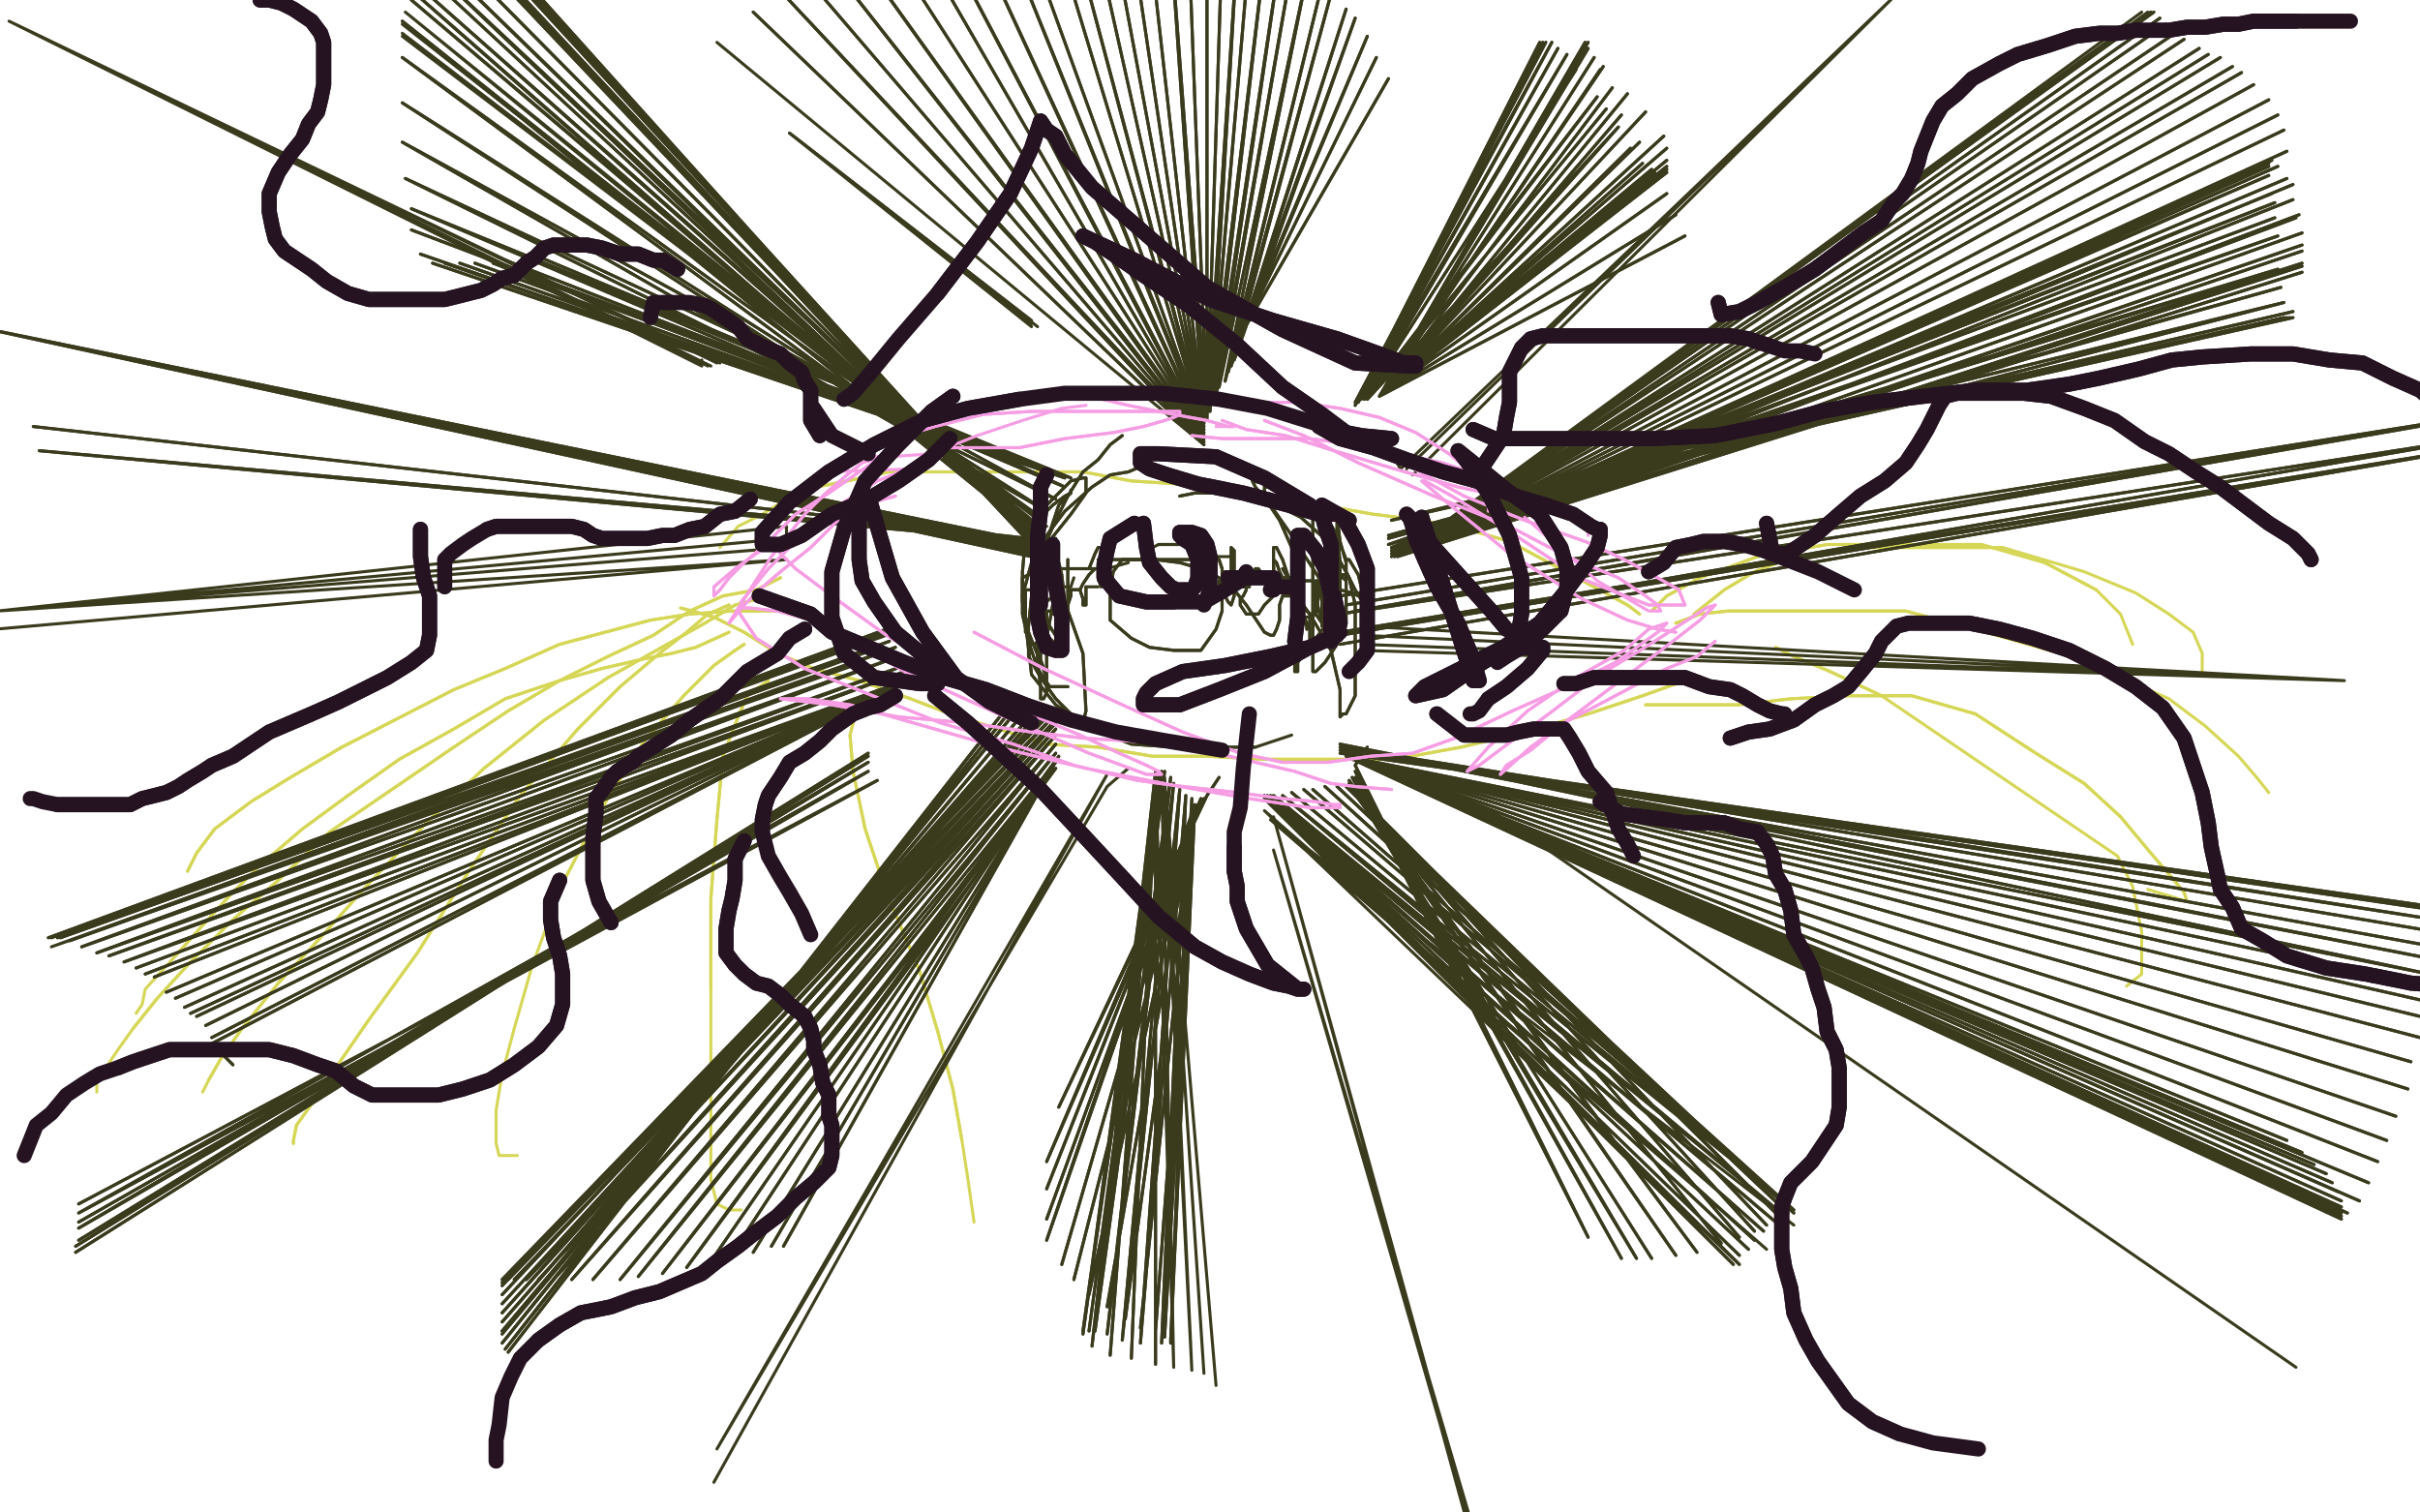 <?xml version="1.0" standalone="no"?>
<!DOCTYPE svg PUBLIC "-//W3C//DTD SVG 1.1//EN"
"http://www.w3.org/Graphics/SVG/1.1/DTD/svg11.dtd">

<svg width="800" height="500" version="1.1" xmlns="http://www.w3.org/2000/svg" xmlns:xlink="http://www.w3.org/1999/xlink" style="stroke-antialiasing: false"><desc>This SVG has been created on https://colorillo.com/</desc><rect x='0' y='0' width='800' height='500' style='fill: rgb(255,255,255); stroke-width:0' /><polyline points="265,200 260,202 260,202 252,202 252,202 242,202 242,202 228,203 228,203 215,205 215,205 200,209 200,209 185,213 185,213 167,221 150,228 113,247 96,257 83,265 71,274 65,282 62,288" style="fill: none; stroke: #d6d657; stroke-width: 1; stroke-linejoin: round; stroke-linecap: round; stroke-antialiasing: false; stroke-antialias: 0; opacity: 1.0"/>
<polyline points="265,200 260,202 260,202 252,202 252,202 242,202 242,202 228,203 228,203 215,205 215,205 200,209 200,209 185,213 167,221 150,228 113,247 96,257 83,265 71,274 65,282 62,288" style="fill: none; stroke: #d6d657; stroke-width: 1; stroke-linejoin: round; stroke-linecap: round; stroke-antialiasing: false; stroke-antialias: 0; opacity: 1.0"/>
<polyline points="241,209 230,214 230,214 222,216 222,216 212,218 212,218 199,221 199,221 185,225 185,225 167,231 167,231 150,241 150,241 132,251 115,263 100,274 86,286 76,296 66,307 58,316" style="fill: none; stroke: #d6d657; stroke-width: 1; stroke-linejoin: round; stroke-linecap: round; stroke-antialiasing: false; stroke-antialias: 0; opacity: 1.0"/>
<polyline points="241,209 230,214 230,214 222,216 222,216 212,218 212,218 199,221 199,221 185,225 185,225 167,231 167,231 150,241 132,251 115,263 100,274 86,286 76,296 66,307 58,316 48,327 47,332 45,335" style="fill: none; stroke: #d6d657; stroke-width: 1; stroke-linejoin: round; stroke-linecap: round; stroke-antialiasing: false; stroke-antialias: 0; opacity: 1.0"/>
<polyline points="258,191 250,195 250,195 239,197 239,197 228,202 228,202 216,210 216,210 201,217 201,217 185,225 185,225 168,235 168,235 150,247 150,247 131,260 109,275 92,291 77,304 63,318 52,330 44,340" style="fill: none; stroke: #d6d657; stroke-width: 1; stroke-linejoin: round; stroke-linecap: round; stroke-antialiasing: false; stroke-antialias: 0; opacity: 1.0"/>
<polyline points="258,191 250,195 250,195 239,197 239,197 228,202 228,202 216,210 216,210 201,217 201,217 185,225 185,225 168,235 168,235 150,247 131,260 109,275 92,291 77,304 63,318 52,330 44,340 39,347 35,353 32,358 32,361" style="fill: none; stroke: #d6d657; stroke-width: 1; stroke-linejoin: round; stroke-linecap: round; stroke-antialiasing: false; stroke-antialias: 0; opacity: 1.0"/>
<polyline points="254,197 243,200 243,200 233,206 233,206 217,215 217,215 201,224 201,224 180,238 180,238 160,254 160,254 141,272 141,272 122,292 105,311 92,325 80,340 73,350 69,357" style="fill: none; stroke: #d6d657; stroke-width: 1; stroke-linejoin: round; stroke-linecap: round; stroke-antialiasing: false; stroke-antialias: 0; opacity: 1.0"/>
<polyline points="254,197 243,200 243,200 233,206 233,206 217,215 217,215 201,224 201,224 180,238 180,238 160,254 160,254 141,272 122,292 105,311 92,325 80,340 73,350 69,357 67,361" style="fill: none; stroke: #d6d657; stroke-width: 1; stroke-linejoin: round; stroke-linecap: round; stroke-antialiasing: false; stroke-antialias: 0; opacity: 1.0"/>
<polyline points="241,200 234,203 234,203 227,209 227,209 218,216 218,216 205,227 205,227 191,241 191,241 172,263 172,263 155,288 155,288 138,315 122,337 111,353 103,365 98,372 97,377 97,378" style="fill: none; stroke: #d6d657; stroke-width: 1; stroke-linejoin: round; stroke-linecap: round; stroke-antialiasing: false; stroke-antialias: 0; opacity: 1.0"/>
<polyline points="241,200 234,203 234,203 227,209 227,209 218,216 218,216 205,227 205,227 191,241 191,241 172,263 172,263 155,288 138,315 122,337 111,353 103,365 98,372 97,377 97,378" style="fill: none; stroke: #d6d657; stroke-width: 1; stroke-linejoin: round; stroke-linecap: round; stroke-antialiasing: false; stroke-antialias: 0; opacity: 1.0"/>
<polyline points="225,201 229,202 229,202 236,204 236,204 246,209 246,209 257,216 257,216 269,221 269,221 284,225 284,225 301,231 301,231 314,236 330,241 346,246 363,247 381,250 399,250 418,251 439,251 461,251 483,247 504,242 525,236 543,230 557,225" style="fill: none; stroke: #d6d657; stroke-width: 1; stroke-linejoin: round; stroke-linecap: round; stroke-antialiasing: false; stroke-antialias: 0; opacity: 1.0"/>
<polyline points="225,201 229,202 229,202 236,204 236,204 246,209 246,209 257,216 257,216 269,221 269,221 284,225 284,225 301,231 314,236 330,241 346,246 363,247 381,250 399,250 418,251 439,251 461,251 483,247 504,242 525,236 543,230 557,225" style="fill: none; stroke: #d6d657; stroke-width: 1; stroke-linejoin: round; stroke-linecap: round; stroke-antialiasing: false; stroke-antialias: 0; opacity: 1.0"/>
<polyline points="246,213 243,215 243,215 236,220 236,220 226,230 226,230 213,245 213,245 199,267 199,267 186,292 186,292" style="fill: none; stroke: #d6d657; stroke-width: 1; stroke-linejoin: round; stroke-linecap: round; stroke-antialiasing: false; stroke-antialias: 0; opacity: 1.0"/>
<polyline points="246,213 243,215 243,215 236,220 236,220 226,230 226,230 213,245 213,245 199,267 199,267 186,292 176,319 170,340 166,355 164,367 164,378 165,382 171,382" style="fill: none; stroke: #d6d657; stroke-width: 1; stroke-linejoin: round; stroke-linecap: round; stroke-antialiasing: false; stroke-antialias: 0; opacity: 1.0"/>
<polyline points="254,225 247,230 247,230 244,237 244,237 239,250 239,250 237,271 237,271 235,297 235,297 235,327 235,327" style="fill: none; stroke: #d6d657; stroke-width: 1; stroke-linejoin: round; stroke-linecap: round; stroke-antialiasing: false; stroke-antialias: 0; opacity: 1.0"/>
<polyline points="254,225 247,230 247,230 244,237 244,237 239,250 239,250 237,271 237,271 235,297 235,297 235,327 235,355 235,379 235,390 237,398 241,400 245,400" style="fill: none; stroke: #d6d657; stroke-width: 1; stroke-linejoin: round; stroke-linecap: round; stroke-antialiasing: false; stroke-antialias: 0; opacity: 1.0"/>
<polyline points="282,239 281,243 281,243 282,255 282,255 286,274 286,274 293,295 293,295 304,321 304,321 310,341 310,341 315,360 315,360 318,377 318,377" style="fill: none; stroke: #d6d657; stroke-width: 1; stroke-linejoin: round; stroke-linecap: round; stroke-antialiasing: false; stroke-antialias: 0; opacity: 1.0"/>
<polyline points="282,239 281,243 281,243 282,255 282,255 286,274 286,274 293,295 293,295 304,321 304,321 310,341 310,341 315,360 315,360 318,377 320,390 322,404" style="fill: none; stroke: #d6d657; stroke-width: 1; stroke-linejoin: round; stroke-linecap: round; stroke-antialiasing: false; stroke-antialias: 0; opacity: 1.0"/>
<polyline points="587,214 593,217 593,217 605,222 605,222 622,230 622,230" style="fill: none; stroke: #d6d657; stroke-width: 1; stroke-linejoin: round; stroke-linecap: round; stroke-antialiasing: false; stroke-antialias: 0; opacity: 1.0"/>
<polyline points="587,214 593,217 593,217 605,222 605,222 622,230 700,283 705,293 708,308 708,317 708,322 703,326" style="fill: none; stroke: #d6d657; stroke-width: 1; stroke-linejoin: round; stroke-linecap: round; stroke-antialiasing: false; stroke-antialias: 0; opacity: 1.0"/>
<polyline points="544,233 551,233 551,233 562,233 562,233 575,233 575,233 592,231 592,231 611,230 611,230 632,230 632,230 653,236 653,236 673,249 689,259 701,270 711,282 717,289 722,295 723,298" style="fill: none; stroke: #d6d657; stroke-width: 1; stroke-linejoin: round; stroke-linecap: round; stroke-antialiasing: false; stroke-antialias: 0; opacity: 1.0"/>
<polyline points="544,233 551,233 551,233 562,233 562,233 575,233 575,233 592,231 592,231 611,230 611,230 632,230 632,230 653,236 673,249 689,259 701,270 711,282 717,289 722,295 723,298 710,294" style="fill: none; stroke: #d6d657; stroke-width: 1; stroke-linejoin: round; stroke-linecap: round; stroke-antialiasing: false; stroke-antialias: 0; opacity: 1.0"/>
<polyline points="554,206 562,203 562,203 571,202 571,202 584,202 584,202 603,202 603,202 630,202 630,202 660,210 660,210 681,216 681,216" style="fill: none; stroke: #d6d657; stroke-width: 1; stroke-linejoin: round; stroke-linecap: round; stroke-antialiasing: false; stroke-antialias: 0; opacity: 1.0"/>
<polyline points="554,206 562,203 562,203 571,202 571,202 584,202 584,202 603,202 603,202 630,202 630,202 660,210 660,210 681,216 701,224 717,231 729,240 740,250 746,257 750,262" style="fill: none; stroke: #d6d657; stroke-width: 1; stroke-linejoin: round; stroke-linecap: round; stroke-antialiasing: false; stroke-antialias: 0; opacity: 1.0"/>
<polyline points="560,203 570,195 570,195 580,189 580,189 593,184 593,184 615,181 615,181 637,181 637,181 662,181 662,181" style="fill: none; stroke: #d6d657; stroke-width: 1; stroke-linejoin: round; stroke-linecap: round; stroke-antialiasing: false; stroke-antialias: 0; opacity: 1.0"/>
<polyline points="560,203 570,195 570,195 580,189 580,189 593,184 593,184 615,181 615,181 637,181 637,181 662,181 689,189 706,196 717,203 725,209 728,216 728,222" style="fill: none; stroke: #d6d657; stroke-width: 1; stroke-linejoin: round; stroke-linecap: round; stroke-antialiasing: false; stroke-antialias: 0; opacity: 1.0"/>
<polyline points="546,202 551,197 551,197 562,191 562,191 581,184 581,184 604,180 604,180 629,180 629,180 655,180 655,180 676,186 676,186 693,195 693,195" style="fill: none; stroke: #d6d657; stroke-width: 1; stroke-linejoin: round; stroke-linecap: round; stroke-antialiasing: false; stroke-antialias: 0; opacity: 1.0"/>
<polyline points="546,202 551,197 551,197 562,191 562,191 581,184 581,184 604,180 604,180 629,180 629,180 655,180 655,180 676,186 676,186 693,195 701,203 705,213" style="fill: none; stroke: #d6d657; stroke-width: 1; stroke-linejoin: round; stroke-linecap: round; stroke-antialiasing: false; stroke-antialias: 0; opacity: 1.0"/>
<polyline points="542,203 538,200 538,200 499,179 499,179 485,175 485,175 470,172 470,172 454,170 437,167 422,164 406,162 390,160 374,159 358,156 341,156 325,156 309,156 294,156 280,159 270,161 260,165" style="fill: none; stroke: #d6d657; stroke-width: 1; stroke-linejoin: round; stroke-linecap: round; stroke-antialiasing: false; stroke-antialias: 0; opacity: 1.0"/>
<polyline points="542,203 538,200 538,200 499,179 499,179 485,175 485,175 470,172 454,170 437,167 422,164 406,162 390,160 374,159 358,156 341,156 325,156 309,156 294,156 280,159 270,161 260,165 252,170 244,174 238,181" style="fill: none; stroke: #d6d657; stroke-width: 1; stroke-linejoin: round; stroke-linecap: round; stroke-antialiasing: false; stroke-antialias: 0; opacity: 1.0"/>
<polyline points="380,153 373,156 373,156 367,157 367,157 361,161 361,161 352,169 352,169 346,177 346,177 341,186 341,186 338,197 338,197 341,223 349,233 361,241 374,246 388,247 403,247 415,247" style="fill: none; stroke: #3a3a1d; stroke-width: 1; stroke-linejoin: round; stroke-linecap: round; stroke-antialiasing: false; stroke-antialias: 0; opacity: 1.0"/>
<polyline points="380,153 373,156 373,156 367,157 367,157 361,161 361,161 352,169 352,169 346,177 346,177 341,186 341,186 338,197 341,223 349,233 361,241 374,246 388,247 403,247 415,247 427,243" style="fill: none; stroke: #3a3a1d; stroke-width: 1; stroke-linejoin: round; stroke-linecap: round; stroke-antialiasing: false; stroke-antialias: 0; opacity: 1.0"/>
<polyline points="390,164 395,163 395,163 405,163 405,163 418,165 418,165 430,171 430,171 440,180 440,180 446,191 446,191 448,200 448,200 448,213 448,224 448,230 446,234 445,236 444,236 443,237 443,234 443,228 440,215 433,203 430,199 428,197 426,197 424,197 423,200 423,205 422,208 421,210 420,210 418,209 416,206 412,200 408,195 403,191 397,188 390,186 382,185 375,185 371,185 368,189 367,196 367,205 374,211 380,214 388,215 397,215 402,208 404,202 404,194 404,188 403,185 397,181 392,180 387,180 383,180" style="fill: none; stroke: #3a3a1d; stroke-width: 1; stroke-linejoin: round; stroke-linecap: round; stroke-antialiasing: false; stroke-antialias: 0; opacity: 1.0"/>
<polyline points="390,164 395,163 395,163 405,163 405,163 418,165 418,165 430,171 430,171 440,180 440,180 446,191 446,191 448,200 448,213 448,224 448,230 446,234 445,236 444,236 443,237 443,234 443,228 440,215 433,203 430,199 428,197 426,197 424,197 423,200 423,205 422,208 421,210 420,210 418,209 416,206 412,200 408,195 403,191 397,188 390,186 382,185 375,185 371,185 368,189 367,196 367,205 374,211 380,214 388,215 397,215 402,208 404,202 404,194 404,188 403,185 397,181 392,180 387,180 383,180 381,181 380,183 380,185 380,186" style="fill: none; stroke: #3a3a1d; stroke-width: 1; stroke-linejoin: round; stroke-linecap: round; stroke-antialiasing: false; stroke-antialias: 0; opacity: 1.0"/>
<polyline points="353,227 347,227 347,227 343,221 343,221 340,212 340,212 338,203 338,203 338,197 338,197 338,194 338,194 338,191 342,189 345,187 348,186 349,184 349,187 349,192 348,200 346,211 346,219 346,225 346,229 345,231 344,231 344,227 343,218 343,208 343,203 346,199" style="fill: none; stroke: #3a3a1d; stroke-width: 1; stroke-linejoin: round; stroke-linecap: round; stroke-antialiasing: false; stroke-antialias: 0; opacity: 1.0"/>
<polyline points="353,227 347,227 347,227 343,221 343,221 340,212 340,212 338,203 338,203 338,197 338,197 338,194 338,191 342,189 345,187 348,186 349,184 349,187 349,192 348,200 346,211 346,219 346,225 346,229 345,231 344,231 344,227 343,218 343,208 343,203 346,199 349,196 352,194 354,194 355,191" style="fill: none; stroke: #3a3a1d; stroke-width: 1; stroke-linejoin: round; stroke-linecap: round; stroke-antialiasing: false; stroke-antialias: 0; opacity: 1.0"/>
<polyline points="424,188 428,195 428,195 430,203 430,203 432,207 432,207 432,208 432,208 432,206 432,206 427,194 427,194 424,185 424,185 422,181 422,181 421,181 421,186 421,191 422,194 422,193 422,191 422,190 427,194 430,199 432,202 433,203 433,209 433,213 433,214 433,208 433,205 433,203 435,203 437,206 438,207 438,203 438,200 438,203 438,209 438,211 438,203 437,197 437,196 437,197 437,200 437,202 436,202 435,202 435,203 435,200 435,194 435,192 437,192 440,194 440,200 440,205 440,207 438,207 437,207 437,201 437,195 437,191 436,191 436,192 436,197 435,202 434,204 431,204 430,204 429,204 429,203 429,199 427,195 426,194 423,194 421,197 418,200 416,203 413,203 412,203 410,200 410,199 410,198 411,197 412,195 412,191 412,188 412,191 409,191 407,191 405,189 404,189" style="fill: none; stroke: #3a3a1d; stroke-width: 1; stroke-linejoin: round; stroke-linecap: round; stroke-antialiasing: false; stroke-antialias: 0; opacity: 1.0"/>
<polyline points="424,188 428,195 428,195 430,203 430,203 432,207 432,207 432,208 432,208 432,206 432,206 427,194 427,194 424,185 424,185 422,181 421,181 421,186 421,191 422,194 422,193 422,191 422,190 427,194 430,199 432,202 433,203 433,209 433,213 433,214 433,208 433,205 433,203 435,203 437,206 438,207 438,203 438,200 438,203 438,209 438,211 438,203 437,197 437,196 437,197 437,200 437,202 436,202 435,202 435,203 435,200 435,194 435,192 437,192 440,194 440,200 440,205 440,207 438,207 437,207 437,201 437,195 437,191 436,191 436,192 436,197 435,202 434,204 431,204 430,204 429,204 429,203 429,199 427,195 426,194 423,194 421,197 418,200 416,203 413,203 412,203 410,200 410,199 410,198 411,197 412,195 412,191 412,188 412,191 409,191 407,191 405,189 404,189" style="fill: none; stroke: #3a3a1d; stroke-width: 1; stroke-linejoin: round; stroke-linecap: round; stroke-antialiasing: false; stroke-antialias: 0; opacity: 1.0"/>
<polyline points="349,188 351,188 351,188 352,188 352,188 355,188 355,188 357,188 357,188 360,188 360,188 362,183 362,183 363,181 363,181 364,181 365,181 365,185 365,188 365,191 364,191 363,191 363,188 363,186 363,190 364,193 364,194 363,191 363,190 363,189 363,188 362,188 360,190 358,193 357,195 355,195 354,195 353,195 353,191 353,187 353,185 353,188 353,192 353,197 353,200 353,203 352,203 351,203 350,203 349,203 348,203 348,202 347,202 346,202 346,203 346,206 346,209 346,210 345,210 345,206 345,205 345,207 345,208 344,208 343,210 343,212 342,213 341,213 340,212 340,210 340,209 339,209 339,208 339,204 339,199 339,197 339,195 340,195 341,195 341,196 341,197 342,197 343,197 344,197 344,194 344,189 344,186 344,184 346,184 346,185 348,187 349,188 350,188 352,188 355,188 358,188 362,188 366,188" style="fill: none; stroke: #3a3a1d; stroke-width: 1; stroke-linejoin: round; stroke-linecap: round; stroke-antialiasing: false; stroke-antialias: 0; opacity: 1.0"/>
<polyline points="349,188 351,188 351,188 352,188 352,188 355,188 355,188 357,188 357,188 360,188 360,188 362,183 362,183 363,181 364,181 365,181 365,185 365,188 365,191 364,191 363,191 363,188 363,186 363,190 364,193 364,194 363,191 363,190 363,189 363,188 362,188 360,190 358,193 357,195 355,195 354,195 353,195 353,191 353,187 353,185 353,188 353,192 353,197 353,200 353,203 352,203 351,203 350,203 349,203 348,203 348,202 347,202 346,202 346,203 346,206 346,209 346,210 345,210 345,206 345,205 345,207 345,208 344,208 343,210 343,212 342,213 341,213 340,212 340,210 340,209 339,209 339,208 339,204 339,199 339,197 339,195 340,195 341,195 341,196 341,197 342,197 343,197 344,197 344,194 344,189 344,186 344,184 346,184 346,185 348,187 349,188 350,188 352,188 355,188 358,188 362,188 366,188 373,186" style="fill: none; stroke: #3a3a1d; stroke-width: 1; stroke-linejoin: round; stroke-linecap: round; stroke-antialiasing: false; stroke-antialias: 0; opacity: 1.0"/>
<polyline points="413,193 408,192 408,192 408,188 408,188 408,186 408,186 408,185 408,185 408,184 408,184 408,182 407,181 407,182 407,188 407,191 404,194 403,194 403,193 403,192 403,193 405,197 406,199 407,200 408,197 408,194 409,194 410,194 412,194 413,194 413,193 414,190 415,188 416,188 418,191 419,194 420,195 420,194 420,192 419,192 419,193 419,191 419,190 420,190 421,191 421,188 421,186 421,185 422,186 423,189 424,191 424,194 424,195 424,196 424,195 424,192 424,191 425,191 427,191 429,191 431,192 432,192 434,192 435,197 436,202 437,205 437,203 437,199 437,196 437,195 443,195 447,196 449,197 451,197 451,196 451,197 451,199 451,200 448,195 446,191 445,189 445,190 444,190 443,190 443,189 443,191 443,194 443,195 442,195 441,192 441,191 442,192 443,194 443,191 444,191 445,192 445,194 445,196 445,194 445,188 445,185 446,185 449,190 450,194 451,199 451,202 448,202 828,136 445,200 828,136 443,197 828,136 443,203 824,144 443,210 824,147 443,213 824,147 443,209 443,198 443,186 442,175 442,171 442,170 442,171 443,179 445,186 445,194 445,204 442,213 438,219 436,221 435,222 434,222 434,218 434,208 434,197 434,185 434,174 434,168 434,166 438,175 442,183 442,190 442,198 438,207 432,215 429,219 429,222 428,222 428,218 429,210 429,201 429,192 427,181 423,172 419,166 418,163 418,161 422,161 432,167 438,170 442,177 445,185 445,191 445,200 445,203 445,206 442,202 436,191 427,177 420,167 415,161 414,159" style="fill: none; stroke: #3a3a1d; stroke-width: 1; stroke-linejoin: round; stroke-linecap: round; stroke-antialiasing: false; stroke-antialias: 0; opacity: 1.0"/>
<polyline points="413,193 408,192 408,192 408,188 408,188 408,186 408,186 408,185 408,185 408,184 408,182 407,181 407,182 407,188 407,191 404,194 403,194 403,193 403,192 403,193 405,197 406,199 407,200 408,197 408,194 409,194 410,194 412,194 413,194 413,193 414,190 415,188 416,188 418,191 419,194 420,195 420,194 420,192 419,192 419,193 419,191 419,190 420,190 421,191 421,188 421,186 421,185 422,186 423,189 424,191 424,194 424,195 424,196 424,195 424,192 424,191 425,191 427,191 429,191 431,192 432,192 434,192 435,197 436,202 437,205 437,203 437,199 437,196 437,195 443,195 447,196 449,197 451,197 451,196 451,197 451,199 451,200 448,195 446,191 445,189 445,190 444,190 443,190 443,189 443,191 443,194 443,195 442,195 441,192 441,191 442,192 443,194 443,191 444,191 445,192 445,194 445,196 445,194 445,188 445,185 446,185 449,190 450,194 451,199 451,202 448,202 828,136 445,200 828,136 443,197 828,136 443,203 824,144 443,210 824,147 443,213 824,147 443,209 443,198 443,186 442,175 442,171 442,170 442,171 443,179 445,186 445,194 445,204 442,213 438,219 436,221 435,222 434,222 434,218 434,208 434,197 434,185 434,174 434,168 434,166 438,175 442,183 442,190 442,198 438,207 432,215 429,219 429,222 428,222 428,218 429,210 429,201 429,192 427,181 423,172 419,166 418,163 418,161 422,161 432,167 438,170 442,177 445,185 445,191 445,200 445,203 445,206 442,202 436,191 427,177 420,167 415,161 414,159 422,161 432,167 438,175 442,185" style="fill: none; stroke: #3a3a1d; stroke-width: 1; stroke-linejoin: round; stroke-linecap: round; stroke-antialiasing: false; stroke-antialias: 0; opacity: 1.0"/>
<polyline points="371,144 367,147 367,147 363,152 363,152 358,156 358,156 353,164 353,164 349,172 349,172 345,181 345,181 344,189 344,189 344,200 344,206 347,211 349,213 352,215 347,207 342,199 341,192 341,184 341,177 344,171 348,167 352,164 354,163 354,162 354,163 350,167 348,173 345,182 344,191 344,202 344,211 344,218 345,221 346,224 344,219 340,209 338,199 338,189 339,178 345,168 350,163 354,159 358,158 359,158 359,163 354,170 346,180 342,188 341,197 340,207 340,217 344,224 349,231 354,236 357,239 358,239 359,235 358,216 352,199 351,190 350,186 349,186 349,194 349,203 349,209 349,213 349,215 349,212 349,197 349,183 349,178 349,180 349,189 351,198 352,204 352,208 352,206 353,200 354,197 354,195 355,195 357,195 358,198 358,200 359,200 359,196 359,194" style="fill: none; stroke: #3a3a1d; stroke-width: 1; stroke-linejoin: round; stroke-linecap: round; stroke-antialiasing: false; stroke-antialias: 0; opacity: 1.0"/>
<polyline points="371,144 367,147 367,147 363,152 363,152 358,156 358,156 353,164 353,164 349,172 349,172 345,181 345,181 344,189 344,200 344,206 347,211 349,213 352,215 347,207 342,199 341,192 341,184 341,177 344,171 348,167 352,164 354,163 354,162 354,163 350,167 348,173 345,182 344,191 344,202 344,211 344,218 345,221 346,224 344,219 340,209 338,199 338,189 339,178 345,168 350,163 354,159 358,158 359,158 359,163 354,170 346,180 342,188 341,197 340,207 340,217 344,224 349,231 354,236 357,239 358,239 359,235 358,216 352,199 351,190 350,186 349,186 349,194 349,203 349,209 349,213 349,215 349,212 349,197 349,183 349,178 349,180 349,189 351,198 352,204 352,208 352,206 353,200 354,197 354,195 355,195 357,195 358,198 358,200 359,200 359,196 359,194 360,194 361,194 363,194" style="fill: none; stroke: #3a3a1d; stroke-width: 1; stroke-linejoin: round; stroke-linecap: round; stroke-antialiasing: false; stroke-antialias: 0; opacity: 1.0"/>
<polyline points="363,185 369,185 369,185 375,185 375,185 381,185 381,185 387,185 387,185 393,185 393,185 398,184 398,184 402,184 402,184" style="fill: none; stroke: #3a3a1d; stroke-width: 1; stroke-linejoin: round; stroke-linecap: round; stroke-antialiasing: false; stroke-antialias: 0; opacity: 1.0"/>
<polyline points="363,185 369,185 369,185 375,185 375,185 381,185 381,185 387,185 387,185 393,185 393,185 398,184 398,184 402,184 407,184" style="fill: none; stroke: #3a3a1d; stroke-width: 1; stroke-linejoin: round; stroke-linecap: round; stroke-antialiasing: false; stroke-antialias: 0; opacity: 1.0"/>
<polyline points="344,180 341,184 341,184 -3,109 -3,109 341,183 341,183 -3,109 -3,109 341,182 341,182 -3,109 -3,109 341,181 341,181 -3,109 -3,109 341,180 -3,109 340,180 -3,109 340,179 13,149 340,178 11,141" style="fill: none; stroke: #3a3a1d; stroke-width: 1; stroke-linejoin: round; stroke-linecap: round; stroke-antialiasing: false; stroke-antialias: 0; opacity: 1.0"/>
<polyline points="344,180 341,184 341,184 -3,109 -3,109 341,183 341,183 -3,109 -3,109 341,182 341,182 -3,109 -3,109 341,181 341,181 -3,109 341,180 -3,109 340,180 -3,109 340,179 13,149 340,178 11,141" style="fill: none; stroke: #3a3a1d; stroke-width: 1; stroke-linejoin: round; stroke-linecap: round; stroke-antialiasing: false; stroke-antialias: 0; opacity: 1.0"/>
<polyline points="460,172 758,103 758,103 460,172 460,172 758,105 758,105 460,172 460,172 757,105 757,105 460,172 460,172 756,105 756,105 460,172 460,172 755,105 755,105 460,172 460,172 755,100 755,100 459,177 459,177 754,95 754,95 459,178 753,89 459,180 753,78 460,181 752,72 460,181 752,67 460,182 751,64 460,183 750,58 460,184 750,55 461,184 750,54 461,184 750,53 461,184 751,53 461,184 753,55 461,184 756,59 461,184 758,66 461,184 760,71 461,184 761,77 461,184 761,81 462,184 761,87 462,184 761,88 462,184 761,90 462,184 761,83 462,184 759,72 462,184 758,61 462,184 756,50 462,184 755,43 462,184 753,38 462,184 750,33 462,184 745,28 462,184 741,24 462,184 738,22 462,184 734,19 462,184 730,18 462,184 727,16 462,184 722,13 462,184 719,11 462,184 716,8 462,184 714,6 462,184 712,4 462,184 711,4" style="fill: none; stroke: #3a3a1d; stroke-width: 1; stroke-linejoin: round; stroke-linecap: round; stroke-antialiasing: false; stroke-antialias: 0; opacity: 1.0"/>
<polyline points="460,172 758,103 758,103 460,172 460,172 758,105 758,105 460,172 460,172 757,105 757,105 460,172 460,172 756,105 756,105 460,172 460,172 755,105 755,105 460,172 460,172 755,100 755,100 459,177 459,177 754,95 459,178 753,89 459,180 753,78 460,181 752,72 460,181 752,67 460,182 751,64 460,183 750,58 460,184 750,55 461,184 750,54 461,184 750,53 461,184 751,53 461,184 753,55 461,184 756,59 461,184 758,66 461,184 760,71 461,184 761,77 461,184 761,81 462,184 761,87 462,184 761,88 462,184 761,90 462,184 761,83 462,184 759,72 462,184 758,61 462,184 756,50 462,184 755,43 462,184 753,38 462,184 750,33 462,184 745,28 462,184 741,24 462,184 738,22 462,184 734,19 462,184 730,18 462,184 727,16 462,184 722,13 462,184 719,11 462,184 716,8 462,184 714,6 462,184 712,4 462,184 711,4 462,184 710,4 465,182 708,4" style="fill: none; stroke: #3a3a1d; stroke-width: 1; stroke-linejoin: round; stroke-linecap: round; stroke-antialiasing: false; stroke-antialias: 0; opacity: 1.0"/>
<polyline points="352,158 176,84 176,84 352,158 352,158 172,84 172,84 352,158 352,158 167,86 167,86 352,158 352,158 163,87 163,87 352,158 352,158 157,87 157,87 352,158 352,158 152,87 152,87 352,158 147,87 352,158 143,87 352,158 139,84 352,158 136,76 354,158 136,69 352,161 134,59 349,165 133,47 346,169 133,34 344,171 133,19 343,174 133,7 341,176 134,-5 341,177 136,-13 341,177 137,-21 341,178 139,-26 341,178 141,-32 341,179 142,-34 341,179 144,-35 341,179 145,-36 341,179 146,-36 340,179 147,-36 340,179 148,-35 340,179 148,-32 340,179 148,-26 341,178 145,-20 341,178 141,-12 343,177 138,-5 344,177 136,0" style="fill: none; stroke: #3a3a1d; stroke-width: 1; stroke-linejoin: round; stroke-linecap: round; stroke-antialiasing: false; stroke-antialias: 0; opacity: 1.0"/>
<polyline points="352,158 176,84 176,84 352,158 352,158 172,84 172,84 352,158 352,158 167,86 167,86 352,158 352,158 163,87 163,87 352,158 352,158 157,87 157,87 352,158 352,158 152,87 352,158 147,87 352,158 143,87 352,158 139,84 352,158 136,76 354,158 136,69 352,161 134,59 349,165 133,47 346,169 133,34 344,171 133,19 343,174 133,7 341,176 134,-5 341,177 136,-13 341,177 137,-21 341,178 139,-26 341,178 141,-32 341,179 142,-34 341,179 144,-35 341,179 145,-36 341,179 146,-36 340,179 147,-36 340,179 148,-35 340,179 148,-32 340,179 148,-26 341,178 145,-20 341,178 141,-12 343,177 138,-5 344,177 136,0 344,176 134,4 345,175 133,8 346,174 133,11 346,174 133,12" style="fill: none; stroke: #3a3a1d; stroke-width: 1; stroke-linejoin: round; stroke-linecap: round; stroke-antialiasing: false; stroke-antialias: 0; opacity: 1.0"/>
<polyline points="456,131 557,78 557,78 456,131 456,131 554,71 554,71 456,131 456,131 551,64 551,64 456,131 456,131 546,56 546,56 456,131 456,131 542,47 542,47 456,131 456,131 536,38 536,38 456,131 456,131 533,29 533,29 456,131 529,23 456,131 527,19 456,131 525,16 456,131 525,14 456,131 524,14 456,131 530,22 456,131 538,31 456,131 544,37 456,131 550,45 456,131 551,49 456,131 551,53 456,131 551,55 456,131 551,56 456,131 551,57 456,131 547,57 456,131 543,54 456,131 539,49 456,131 535,42 452,132 531,36 452,132 528,32 451,132 521,23 451,132 518,18 450,132 515,16 449,133 513,14 448,133 511,14 448,134 510,14 448,134 509,14" style="fill: none; stroke: #3a3a1d; stroke-width: 1; stroke-linejoin: round; stroke-linecap: round; stroke-antialiasing: false; stroke-antialias: 0; opacity: 1.0"/>
<polyline points="456,131 557,78 557,78 456,131 456,131 554,71 554,71 456,131 456,131 551,64 551,64 456,131 456,131 546,56 546,56 456,131 456,131 542,47 542,47 456,131 456,131 536,38 536,38 456,131 456,131 533,29 456,131 529,23 456,131 527,19 456,131 525,16 456,131 525,14 456,131 524,14 456,131 530,22 456,131 538,31 456,131 544,37 456,131 550,45 456,131 551,49 456,131 551,53 456,131 551,55 456,131 551,56 456,131 551,57 456,131 547,57 456,131 543,54 456,131 539,49 456,131 535,42 452,132 531,36 452,132 528,32 451,132 521,23 451,132 518,18 450,132 515,16 449,133 513,14 448,133 511,14 448,134 510,14 448,134 509,14" style="fill: none; stroke: #3a3a1d; stroke-width: 1; stroke-linejoin: round; stroke-linecap: round; stroke-antialiasing: false; stroke-antialias: 0; opacity: 1.0"/>
<polyline points="410,111 459,26 459,26 410,111 410,111 455,19 455,19 410,111 410,111 452,12 452,12 408,117 408,117 448,6 448,6 408,119 408,119 445,3 445,3 407,121 407,121 440,-2 440,-2 406,123 437,-5 405,126 432,-8 403,128 427,-11 402,131 423,-13 401,133 418,-14 400,135 413,-16 400,136 409,-17 399,137 404,-19 399,138 399,-19 399,139 393,-19 399,139 387,-20 398,140 380,-20 398,140 374,-21 398,140 368,-21 398,140 362,-21 398,140 355,-21 398,141 349,-21 398,141 339,-22 398,141 332,-22 398,142 322,-22 398,143 311,-22 398,144 302,-22 398,144 293,-19 398,144 283,-16 398,145 275,-11 398,146 266,-8 398,146 258,-3 398,147 249,4" style="fill: none; stroke: #3a3a1d; stroke-width: 1; stroke-linejoin: round; stroke-linecap: round; stroke-antialiasing: false; stroke-antialias: 0; opacity: 1.0"/>
<polyline points="410,111 459,26 459,26 410,111 410,111 455,19 455,19 410,111 410,111 452,12 452,12 408,117 408,117 448,6 448,6 408,119 408,119 445,3 445,3 407,121 407,121 440,-2 406,123 437,-5 405,126 432,-8 403,128 427,-11 402,131 423,-13 401,133 418,-14 400,135 413,-16 400,136 409,-17 399,137 404,-19 399,138 399,-19 399,139 393,-19 399,139 387,-20 398,140 380,-20 398,140 374,-21 398,140 368,-21 398,140 362,-21 398,140 355,-21 398,141 349,-21 398,141 339,-22 398,141 332,-22 398,142 322,-22 398,143 311,-22 398,144 302,-22 398,144 293,-19 398,144 283,-16 398,145 275,-11 398,146 266,-8 398,146 258,-3 398,147 249,4 398,147 237,14" style="fill: none; stroke: #3a3a1d; stroke-width: 1; stroke-linejoin: round; stroke-linecap: round; stroke-antialiasing: false; stroke-antialias: 0; opacity: 1.0"/>
<polyline points="403,257 399,263 399,263 350,366 350,366 398,264 398,264 346,384 346,384 397,264 397,264 346,393 346,393 396,266 396,266 346,403 346,403 396,266 396,266 346,410 346,410 395,266 395,266 351,418 351,418 395,266 395,266 355,423 355,423 395,266 360,428 395,266 366,432 395,266 372,436 395,266 377,439 395,266 382,440 395,266 385,442 395,266 387,443 395,266 387,444 394,264 384,444 392,263 377,444 390,261 371,443 388,259 366,441 387,257 362,440 385,255 360,440 385,255 358,440 384,255 358,441 383,255 361,445 382,255 367,448 382,255 374,449 382,255 382,451" style="fill: none; stroke: #3a3a1d; stroke-width: 1; stroke-linejoin: round; stroke-linecap: round; stroke-antialiasing: false; stroke-antialias: 0; opacity: 1.0"/>
<polyline points="403,257 399,263 399,263 350,366 350,366 398,264 398,264 346,384 346,384 397,264 397,264 346,393 346,393 396,266 396,266 346,403 346,403 396,266 396,266 346,410 346,410 395,266 395,266 351,418 351,418 395,266 395,266 355,423 395,266 360,428 395,266 366,432 395,266 372,436 395,266 377,439 395,266 382,440 395,266 385,442 395,266 387,443 395,266 387,444 394,264 384,444 392,263 377,444 390,261 371,443 388,259 366,441 387,257 362,440 385,255 360,440 385,255 358,440 384,255 358,441 383,255 361,445 382,255 367,448 382,255 374,449 382,255 382,451 382,255 388,452 384,256 394,453 385,257 398,454 385,258 402,458" style="fill: none; stroke: #3a3a1d; stroke-width: 1; stroke-linejoin: round; stroke-linecap: round; stroke-antialiasing: false; stroke-antialias: 0; opacity: 1.0"/>
<polyline points="452,247 448,253 448,253 525,409 525,409 448,255 448,255 525,409 525,409 448,257 448,257 536,416 536,416 447,257 447,257 541,416 541,416 446,258 446,258 546,416 546,416 446,258 446,258 554,415 554,415 446,259 446,259 561,414 561,414 446,260 569,411 446,260 575,409 446,260 580,407 446,260 584,405 446,260 589,403 445,260 591,401 442,260 593,401 438,260 593,400 434,261 593,400 431,261 593,400 427,262 593,400 424,263 590,402 421,263 587,404 420,263 583,407 419,263 580,410 418,263 578,413 418,263 575,415 418,263 574,417 418,263 573,418 418,264 575,418" style="fill: none; stroke: #3a3a1d; stroke-width: 1; stroke-linejoin: round; stroke-linecap: round; stroke-antialiasing: false; stroke-antialias: 0; opacity: 1.0"/>
<polyline points="452,247 448,253 448,253 525,409 525,409 448,255 448,255 525,409 525,409 448,257 448,257 536,416 536,416 447,257 447,257 541,416 541,416 446,258 446,258 546,416 546,416 446,258 446,258 554,415 554,415 446,259 446,259 561,414 446,260 569,411 446,260 575,409 446,260 580,407 446,260 584,405 446,260 589,403 445,260 591,401 442,260 593,401 438,260 593,400 434,261 593,400 431,261 593,400 427,262 593,400 424,263 590,402 421,263 587,404 420,263 583,407 419,263 580,410 418,263 578,413 418,263 575,415 418,263 574,417 418,263 573,418 418,264 575,418 418,268 584,413 420,271 593,405" style="fill: none; stroke: #3a3a1d; stroke-width: 1; stroke-linejoin: round; stroke-linecap: round; stroke-antialiasing: false; stroke-antialias: 0; opacity: 1.0"/>
<polyline points="445,250 756,377 756,377 445,250 445,250 761,381 761,381 445,250 445,250 765,385 765,385 445,250 445,250 769,388 769,388 445,250 445,250 771,391 771,391 445,250 445,250 773,394 773,394 445,250 445,250 774,397 774,397 445,250 774,399 445,250 774,401 445,250 774,402 445,250 774,403 445,250 776,401 445,250 780,397 445,250 783,391 445,250 786,384 445,250 789,377 445,250 792,369 445,250 796,360 445,250 797,351 445,250 800,343 445,250 800,336 445,250 802,331 445,250 803,326 445,250 803,322 443,246 804,317 443,247 805,313 443,247 805,308 443,247 805,304 443,248 806,301 443,248 806,300 443,249 806,300 443,249 805,300" style="fill: none; stroke: #3a3a1d; stroke-width: 1; stroke-linejoin: round; stroke-linecap: round; stroke-antialiasing: false; stroke-antialias: 0; opacity: 1.0"/>
<polyline points="445,250 756,377 756,377 445,250 445,250 761,381 761,381 445,250 445,250 765,385 765,385 445,250 445,250 769,388 769,388 445,250 445,250 771,391 771,391 445,250 445,250 773,394 773,394 445,250 445,250 774,397 445,250 774,399 445,250 774,401 445,250 774,402 445,250 774,403 445,250 776,401 445,250 780,397 445,250 783,391 445,250 786,384 445,250 789,377 445,250 792,369 445,250 796,360 445,250 797,351 445,250 800,343 445,250 800,336 445,250 802,331 445,250 803,326 445,250 803,322 443,246 804,317 443,247 805,313 443,247 805,308 443,247 805,304 443,248 806,301 443,248 806,300 443,249 806,300 443,249 805,300" style="fill: none; stroke: #3a3a1d; stroke-width: 1; stroke-linejoin: round; stroke-linecap: round; stroke-antialiasing: false; stroke-antialias: 0; opacity: 1.0"/>
<polyline points="350,250 259,412 259,412 350,250 350,250 255,412 255,412 350,250 350,250 249,414 249,414 350,250 350,250 241,416 241,416 350,250 350,250 235,417 235,417 350,250 350,250 227,419 227,419 349,254 349,254 219,421 219,421 349,252 211,422 349,249 205,423 349,246 196,423 349,243 189,423 349,241 183,423 349,239 178,423 349,238 174,423 349,236 170,423 349,236 168,423 348,235 166,423 348,235 166,424 348,235 166,425 347,235 166,428 346,235 166,431 346,235 166,434 344,235 166,437 342,235 166,440 339,235 166,441 336,235 166,444 334,235 167,446 332,235 168,447" style="fill: none; stroke: #3a3a1d; stroke-width: 1; stroke-linejoin: round; stroke-linecap: round; stroke-antialiasing: false; stroke-antialias: 0; opacity: 1.0"/>
<polyline points="350,250 259,412 259,412 350,250 350,250 255,412 255,412 350,250 350,250 249,414 249,414 350,250 350,250 241,416 241,416 350,250 350,250 235,417 235,417 350,250 350,250 227,419 227,419 349,254 349,254 219,421 349,252 211,422 349,249 205,423 349,246 196,423 349,243 189,423 349,241 183,423 349,239 178,423 349,238 174,423 349,236 170,423 349,236 168,423 348,235 166,423 348,235 166,424 348,235 166,425 347,235 166,428 346,235 166,431 346,235 166,434 344,235 166,437 342,235 166,440 339,235 166,441 336,235 166,444 334,235 167,446 332,235 168,447" style="fill: none; stroke: #3a3a1d; stroke-width: 1; stroke-linejoin: round; stroke-linecap: round; stroke-antialiasing: false; stroke-antialias: 0; opacity: 1.0"/>
<polyline points="77,352 70,345 70,345 302,224 302,224 70,343 70,343 302,224 302,224 68,339 68,339 302,224 302,224 65,336 65,336 302,224 302,224 63,335 63,335 302,224 302,224 61,333 61,333 302,224 302,224 58,330 58,330 302,224 302,224 55,328 302,224 51,323 302,224 48,322 302,224 45,320 302,224 41,318 299,222 36,316 299,220 32,315 297,217 27,313 296,214 23,311 294,212 20,310 294,209 19,310 293,208 17,310 293,208 16,310 293,208" style="fill: none; stroke: #3a3a1d; stroke-width: 1; stroke-linejoin: round; stroke-linecap: round; stroke-antialiasing: false; stroke-antialias: 0; opacity: 1.0"/>
<polyline points="77,352 70,345 70,345 302,224 302,224 70,343 70,343 302,224 302,224 68,339 68,339 302,224 302,224 65,336 65,336 302,224 302,224 63,335 63,335 302,224 302,224 61,333 61,333 302,224 302,224 58,330 58,330 302,224 55,328 302,224 51,323 302,224 48,322 302,224 45,320 302,224 41,318 299,222 36,316 299,220 32,315 297,217 27,313 296,214 23,311 294,212 20,310 294,209 19,310 293,208 17,310 293,208 16,310 293,208 16,310 293,209 16,310 293,210 16,310 291,214 17,313 285,219" style="fill: none; stroke: #3a3a1d; stroke-width: 1; stroke-linejoin: round; stroke-linecap: round; stroke-antialiasing: false; stroke-antialias: 0; opacity: 1.0"/>
<polyline points="450,202 450,207 450,207 775,225 775,225 450,210 450,210 775,225 775,225 450,213 450,213 775,225 775,225 450,215 450,215 775,225 775,225" style="fill: none; stroke: #3a3a1d; stroke-width: 1; stroke-linejoin: round; stroke-linecap: round; stroke-antialiasing: false; stroke-antialias: 0; opacity: 1.0"/>
<polyline points="260,178 260,174 260,174 -1,202 -1,202 260,178 260,178 -1,202 -1,202 260,181 260,181 -1,202 -1,202 260,185 260,185 -13,209 -13,209" style="fill: none; stroke: #3a3a1d; stroke-width: 1; stroke-linejoin: round; stroke-linecap: round; stroke-antialiasing: false; stroke-antialias: 0; opacity: 1.0"/>
<polyline points="290,258 26,398 26,398 290,258 290,258 26,401 26,401 287,255 287,255 26,404 26,404 287,255 287,255 26,406 26,406 287,252 287,252 26,410 26,410 287,250 287,250 25,412 25,412 287,249 287,249 25,414 25,414" style="fill: none; stroke: #3a3a1d; stroke-width: 1; stroke-linejoin: round; stroke-linecap: round; stroke-antialiasing: false; stroke-antialias: 0; opacity: 1.0"/>
<polyline points="290,258 26,398 26,398 290,258 290,258 26,401 26,401 287,255 287,255 26,404 26,404 287,255 287,255 26,406 26,406 287,252 287,252 26,410 26,410 287,250 287,250 25,412 25,412 287,249 287,249 25,414" style="fill: none; stroke: #3a3a1d; stroke-width: 1; stroke-linejoin: round; stroke-linecap: round; stroke-antialiasing: false; stroke-antialias: 0; opacity: 1.0"/>
<polyline points="373,254 366,260 366,260 237,479 237,479 366,256 366,256 236,490 236,490" style="fill: none; stroke: #3a3a1d; stroke-width: 1; stroke-linejoin: round; stroke-linecap: round; stroke-antialiasing: false; stroke-antialias: 0; opacity: 1.0"/>
<polyline points="421,281 486,502 486,502 421,281 421,281 486,503 486,503 421,281 421,281 486,505 486,505 421,270 421,270 486,507 486,507" style="fill: none; stroke: #3a3a1d; stroke-width: 1; stroke-linejoin: round; stroke-linecap: round; stroke-antialiasing: false; stroke-antialias: 0; opacity: 1.0"/>
<polyline points="493,268 759,452 759,452" style="fill: none; stroke: #3a3a1d; stroke-width: 1; stroke-linejoin: round; stroke-linecap: round; stroke-antialiasing: false; stroke-antialias: 0; opacity: 1.0"/>
<polyline points="460,150 463,155 463,155 626,-1 626,-1 465,155 465,155 626,-1 626,-1 467,157 467,157 626,-1 626,-1" style="fill: none; stroke: #3a3a1d; stroke-width: 1; stroke-linejoin: round; stroke-linecap: round; stroke-antialiasing: false; stroke-antialias: 0; opacity: 1.0"/>
<circle cx="279.5" cy="147.5" r="0" style="fill: #3a3a1d; stroke-antialiasing: false; stroke-antialias: 0; opacity: 1.0"/>
<circle cx="365.5" cy="123.5" r="0" style="fill: #3a3a1d; stroke-antialiasing: false; stroke-antialias: 0; opacity: 1.0"/>
<polyline points="341,106 261,44 261,44" style="fill: none; stroke: #3a3a1d; stroke-width: 1; stroke-linejoin: round; stroke-linecap: round; stroke-antialiasing: false; stroke-antialias: 0; opacity: 1.0"/>
<polyline points="341,106 261,44 341,107 261,44 341,108 261,44 343,108 261,44" style="fill: none; stroke: #3a3a1d; stroke-width: 1; stroke-linejoin: round; stroke-linecap: round; stroke-antialiasing: false; stroke-antialias: 0; opacity: 1.0"/>
<polyline points="232,119 232,121 232,121 3,7 3,7 234,121 234,121 3,7 3,7 235,121 235,121 3,7 3,7 237,120 237,120 3,7 3,7 238,120 238,120 3,7 3,7" style="fill: none; stroke: #3a3a1d; stroke-width: 1; stroke-linejoin: round; stroke-linecap: round; stroke-antialiasing: false; stroke-antialias: 0; opacity: 1.0"/>
<polyline points="311,151 300,155 300,155 290,159 290,159 279,166 279,166 264,178 264,178 254,188 254,188 245,199 245,199" style="fill: none; stroke: #f69de4; stroke-width: 1; stroke-linejoin: round; stroke-linecap: round; stroke-antialiasing: false; stroke-antialias: 0; opacity: 1.0"/>
<polyline points="311,151 300,155 300,155 290,159 290,159 279,166 279,166 264,178 264,178 254,188 254,188 245,199" style="fill: none; stroke: #f69de4; stroke-width: 1; stroke-linejoin: round; stroke-linecap: round; stroke-antialiasing: false; stroke-antialias: 0; opacity: 1.0"/>
<polyline points="297,161 290,162 290,162 280,169 280,169 268,181 268,181 258,189 258,189 251,195 251,195 246,200 246,200 241,206 246,198 255,184 266,170 273,163 280,157 285,153 288,152 290,152 284,156 274,163 263,170 253,180 246,186 241,191 238,195 236,197 236,194 243,188 250,183 261,177 272,172 285,167 296,164" style="fill: none; stroke: #f69de4; stroke-width: 1; stroke-linejoin: round; stroke-linecap: round; stroke-antialiasing: false; stroke-antialias: 0; opacity: 1.0"/>
<polyline points="297,161 290,162 290,162 280,169 280,169 268,181 268,181 258,189 258,189 251,195 251,195 246,200 241,206 246,198 255,184 266,170 273,163 280,157 285,153 288,152 290,152 284,156 274,163 263,170 253,180 246,186 241,191 238,195 236,197 236,194 243,188 250,183 261,177 272,172 285,167 296,164" style="fill: none; stroke: #f69de4; stroke-width: 1; stroke-linejoin: round; stroke-linecap: round; stroke-antialiasing: false; stroke-antialias: 0; opacity: 1.0"/>
<polyline points="273,156 302,155 302,155" style="fill: none; stroke: #f69de4; stroke-width: 1; stroke-linejoin: round; stroke-linecap: round; stroke-antialiasing: false; stroke-antialias: 0; opacity: 1.0"/>
<polyline points="337,132 347,131 347,131 360,131 360,131 373,134 373,134 388,137 388,137 399,139 399,139 406,141 406,141 408,141 408,141" style="fill: none; stroke: #f69de4; stroke-width: 1; stroke-linejoin: round; stroke-linecap: round; stroke-antialiasing: false; stroke-antialias: 0; opacity: 1.0"/>
<polyline points="337,132 347,131 347,131 360,131 360,131 373,134 373,134 388,137 388,137 399,139 399,139 406,141 406,141 408,141 402,141" style="fill: none; stroke: #f69de4; stroke-width: 1; stroke-linejoin: round; stroke-linecap: round; stroke-antialiasing: false; stroke-antialias: 0; opacity: 1.0"/>
<polyline points="311,147 314,148 314,148 324,148 324,148 337,148 337,148 352,145 352,145 368,143 368,143 378,141 378,141 385,139 388,138 390,137 390,136 379,136 362,136 341,136 325,137 309,141 299,144 292,147 288,148 286,150 286,151 294,151" style="fill: none; stroke: #f69de4; stroke-width: 1; stroke-linejoin: round; stroke-linecap: round; stroke-antialiasing: false; stroke-antialias: 0; opacity: 1.0"/>
<polyline points="311,147 314,148 314,148 324,148 324,148 337,148 337,148 352,145 352,145 368,143 368,143 378,141 385,139 388,138 390,137 390,136 379,136 362,136 341,136 325,137 309,141 299,144 292,147 288,148 286,150 286,151 294,151 308,150 323,144 338,139 351,135 359,134" style="fill: none; stroke: #f69de4; stroke-width: 1; stroke-linejoin: round; stroke-linecap: round; stroke-antialiasing: false; stroke-antialias: 0; opacity: 1.0"/>
<polyline points="394,144 404,145 404,145 412,145 412,145 422,145 422,145 433,145 433,145 448,147 448,147 463,150 463,150" style="fill: none; stroke: #f69de4; stroke-width: 1; stroke-linejoin: round; stroke-linecap: round; stroke-antialiasing: false; stroke-antialias: 0; opacity: 1.0"/>
<polyline points="394,144 404,145 404,145 412,145 412,145 422,145 422,145 433,145 433,145 448,147 448,147 463,150 477,153 486,156 495,158" style="fill: none; stroke: #f69de4; stroke-width: 1; stroke-linejoin: round; stroke-linecap: round; stroke-antialiasing: false; stroke-antialias: 0; opacity: 1.0"/>
<polyline points="398,132 405,133 405,133 418,133 418,133 429,133 429,133 443,135 443,135 456,138 456,138 468,143 468,143 479,150 479,150" style="fill: none; stroke: #f69de4; stroke-width: 1; stroke-linejoin: round; stroke-linecap: round; stroke-antialiasing: false; stroke-antialias: 0; opacity: 1.0"/>
<polyline points="398,132 405,133 405,133 418,133 418,133 429,133 429,133 443,135 443,135 456,138 456,138 468,143 468,143 479,150 486,156 490,161 492,164 492,169" style="fill: none; stroke: #f69de4; stroke-width: 1; stroke-linejoin: round; stroke-linecap: round; stroke-antialiasing: false; stroke-antialias: 0; opacity: 1.0"/>
<polyline points="404,139 412,142 412,142 425,144 425,144 441,149 441,149 461,155 461,155 482,161 482,161 501,165 501,165 513,167 513,167 521,170 521,170" style="fill: none; stroke: #f69de4; stroke-width: 1; stroke-linejoin: round; stroke-linecap: round; stroke-antialiasing: false; stroke-antialias: 0; opacity: 1.0"/>
<polyline points="404,139 412,142 412,142 425,144 425,144 441,149 441,149 461,155 461,155 482,161 482,161 501,165 501,165 513,167 513,167 521,170 525,174 525,177" style="fill: none; stroke: #f69de4; stroke-width: 1; stroke-linejoin: round; stroke-linecap: round; stroke-antialiasing: false; stroke-antialias: 0; opacity: 1.0"/>
<polyline points="418,139 431,144 431,144 449,153 449,153 474,164 474,164 499,174 499,174 518,184 518,184 535,191 535,191 544,197 544,197 548,200 548,200" style="fill: none; stroke: #f69de4; stroke-width: 1; stroke-linejoin: round; stroke-linecap: round; stroke-antialiasing: false; stroke-antialias: 0; opacity: 1.0"/>
<polyline points="418,139 431,144 431,144 449,153 449,153 474,164 474,164 499,174 499,174 518,184 518,184 535,191 535,191 544,197 544,197 548,200 549,202 545,202 528,192 504,171" style="fill: none; stroke: #f69de4; stroke-width: 1; stroke-linejoin: round; stroke-linecap: round; stroke-antialiasing: false; stroke-antialias: 0; opacity: 1.0"/>
<polyline points="433,133 442,139 442,139 462,152 462,152 484,164 484,164 504,172 504,172 524,179 524,179 537,185 537,185 548,191 548,191 555,195 555,195 557,200 545,200 522,191 498,175 480,164 471,159 470,159 477,165 499,183 523,198 538,205 548,208 554,209" style="fill: none; stroke: #f69de4; stroke-width: 1; stroke-linejoin: round; stroke-linecap: round; stroke-antialiasing: false; stroke-antialias: 0; opacity: 1.0"/>
<polyline points="433,133 442,139 442,139 462,152 462,152 484,164 484,164 504,172 504,172 524,179 524,179 537,185 537,185 548,191 548,191 555,195 557,200 545,200 522,191 498,175 480,164 471,159 470,159 477,165 499,183 523,198 538,205 548,208 554,209" style="fill: none; stroke: #f69de4; stroke-width: 1; stroke-linejoin: round; stroke-linecap: round; stroke-antialiasing: false; stroke-antialias: 0; opacity: 1.0"/>
<polyline points="567,212 561,217 561,217 551,221 551,221 534,230 534,230 517,239 517,239 506,248 506,248 498,253 498,253 496,256 496,256 506,247 521,236 537,224 553,212 562,205 567,200 564,201 547,212 529,223 512,236 497,247 489,253 485,255 492,247 505,235 521,224 537,215 545,208 551,206 548,209 534,219 518,227 500,235 481,244 467,249 453,250 439,252 424,252 410,249 391,242 371,233 345,221 322,209" style="fill: none; stroke: #f69de4; stroke-width: 1; stroke-linejoin: round; stroke-linecap: round; stroke-antialiasing: false; stroke-antialias: 0; opacity: 1.0"/>
<polyline points="567,212 561,217 561,217 551,221 551,221 534,230 534,230 517,239 517,239 506,248 506,248 498,253 498,253 496,256 506,247 521,236 537,224 553,212 562,205 567,200 564,201 547,212 529,223 512,236 497,247 489,253 485,255 492,247 505,235 521,224 537,215 545,208 551,206 548,209 534,219 518,227 500,235 481,244 467,249 453,250 439,252 424,252 410,249 391,242 371,233 345,221 322,209" style="fill: none; stroke: #f69de4; stroke-width: 1; stroke-linejoin: round; stroke-linecap: round; stroke-antialiasing: false; stroke-antialias: 0; opacity: 1.0"/>
<polyline points="256,181 263,188 263,188 275,197 275,197 293,210 293,210 318,225 318,225 338,235 338,235 357,243 357,243 370,249 370,249 379,253 379,253 383,255 384,256 379,256 360,249 330,236 299,222 272,206 257,202 248,201 244,201 244,202 250,211 266,221 291,231 311,239 335,246 355,253 376,258 391,260 409,262 424,264 435,265 441,266 443,266 443,267 433,267 413,264 390,260 359,254 330,247 302,239 281,233 267,231 260,231 258,231 275,233 297,237 320,239 341,242 358,244 374,245 388,246 402,249 415,252 428,255 440,259 448,260 460,261" style="fill: none; stroke: #f69de4; stroke-width: 1; stroke-linejoin: round; stroke-linecap: round; stroke-antialiasing: false; stroke-antialias: 0; opacity: 1.0"/>
<polyline points="256,181 263,188 263,188 275,197 275,197 293,210 293,210 318,225 318,225 338,235 338,235 357,243 357,243 370,249 370,249 379,253 383,255 384,256 379,256 360,249 330,236 299,222 272,206 257,202 248,201 244,201 244,202 250,211 266,221 291,231 311,239 335,246 355,253 376,258 391,260 409,262 424,264 435,265 441,266 443,266 443,267 433,267 413,264 390,260 359,254 330,247 302,239 281,233 267,231 260,231 258,231 275,233 297,237 320,239 341,242 358,244 374,245 388,246 402,249 415,252 428,255 440,259 448,260 460,261" style="fill: none; stroke: #f69de4; stroke-width: 1; stroke-linejoin: round; stroke-linecap: round; stroke-antialiasing: false; stroke-antialias: 0; opacity: 1.0"/>
<polyline points="266,208 261,211 261,211 257,216 257,216 247,222 247,222 238,231 238,231 228,238 228,238 222,243 222,243 211,250 210,251 209,252 207,253 204,255 202,257 200,260 197,264 197,269 196,277 196,284 196,291 198,298 202,305" style="fill: none; stroke: #251321; stroke-width: 5; stroke-linejoin: round; stroke-linecap: round; stroke-antialiasing: false; stroke-antialias: 0; opacity: 1.0"/>
<polyline points="266,208 261,211 261,211 257,216 257,216 247,222 247,222 238,231 238,231 228,238 228,238 222,243 211,250 210,251 209,252 207,253 204,255 202,257 200,260 197,264 197,269 196,277 196,284 196,291 198,298 202,305" style="fill: none; stroke: #251321; stroke-width: 5; stroke-linejoin: round; stroke-linecap: round; stroke-antialiasing: false; stroke-antialias: 0; opacity: 1.0"/>
<polyline points="248,165 243,169 243,169 238,170 238,170 233,174 233,174 228,175 228,175 223,177 223,177 219,177 219,177 214,178 214,178 210,178 206,178 202,178 199,178 196,177 193,175 189,174 186,174 181,174 176,174 172,174 168,174 164,174 161,175" style="fill: none; stroke: #251321; stroke-width: 5; stroke-linejoin: round; stroke-linecap: round; stroke-antialiasing: false; stroke-antialias: 0; opacity: 1.0"/>
<polyline points="248,165 243,169 243,169 238,170 238,170 233,174 233,174 228,175 228,175 223,177 223,177 219,177 219,177 214,178 210,178 206,178 202,178 199,178 196,177 193,175 189,174 186,174 181,174 176,174 172,174 168,174 164,174 161,175 156,178 153,180 149,183 147,185 147,188 147,194" style="fill: none; stroke: #251321; stroke-width: 5; stroke-linejoin: round; stroke-linecap: round; stroke-antialiasing: false; stroke-antialias: 0; opacity: 1.0"/>
<polyline points="271,144 268,139 268,139 268,134 268,134 268,129 268,129 266,126 266,126 265,123 265,123 261,120 261,120 258,117 258,117 253,115 247,112 244,108 241,106 238,104 235,102 233,101" style="fill: none; stroke: #251321; stroke-width: 5; stroke-linejoin: round; stroke-linecap: round; stroke-antialiasing: false; stroke-antialias: 0; opacity: 1.0"/>
<polyline points="271,144 268,139 268,139 268,134 268,134 268,129 268,129 266,126 266,126 265,123 265,123 261,120 261,120 258,117 253,115 247,112 244,108 241,106 238,104 235,102 233,101 228,100 224,100 219,100 216,100 215,105" style="fill: none; stroke: #251321; stroke-width: 5; stroke-linejoin: round; stroke-linecap: round; stroke-antialiasing: false; stroke-antialias: 0; opacity: 1.0"/>
<polyline points="296,230 291,233 291,233 287,234 287,234 282,236 282,236 275,241 275,241 271,245 271,245 266,249 266,249 261,252 258,257 256,260 254,263 253,266 252,271 252,275" style="fill: none; stroke: #251321; stroke-width: 5; stroke-linejoin: round; stroke-linecap: round; stroke-antialiasing: false; stroke-antialias: 0; opacity: 1.0"/>
<polyline points="296,230 291,233 291,233 287,234 287,234 282,236 282,236 275,241 275,241 271,245 271,245 266,249 261,252 258,257 256,260 254,263 253,266 252,271 252,275 254,283 258,290 261,295 265,302 268,309" style="fill: none; stroke: #251321; stroke-width: 5; stroke-linejoin: round; stroke-linecap: round; stroke-antialiasing: false; stroke-antialias: 0; opacity: 1.0"/>
<polyline points="475,236 484,243 484,243 489,243 489,243 493,243 493,243 498,243 498,243 502,242 502,242 507,241 507,241 510,241 510,241 514,241 517,241 519,244 522,249 525,255 531,262 533,268" style="fill: none; stroke: #251321; stroke-width: 5; stroke-linejoin: round; stroke-linecap: round; stroke-antialiasing: false; stroke-antialias: 0; opacity: 1.0"/>
<polyline points="475,236 484,243 484,243 489,243 489,243 493,243 493,243 498,243 498,243 502,242 502,242 507,241 507,241 510,241 514,241 517,241 519,244 522,249 525,255 531,262 533,268 535,274 538,279 540,283" style="fill: none; stroke: #251321; stroke-width: 5; stroke-linejoin: round; stroke-linecap: round; stroke-antialiasing: false; stroke-antialias: 0; opacity: 1.0"/>
<polyline points="517,226 521,226 521,226 527,224 527,224 533,224 533,224 538,224 538,224 542,224 542,224 547,224 547,224 552,224 552,224 557,224 565,227 572,228 576,230 581,233 585,235 589,236" style="fill: none; stroke: #251321; stroke-width: 5; stroke-linejoin: round; stroke-linecap: round; stroke-antialiasing: false; stroke-antialias: 0; opacity: 1.0"/>
<polyline points="517,226 521,226 521,226 527,224 527,224 533,224 533,224 538,224 538,224 542,224 542,224 547,224 547,224 552,224 557,224 565,227 572,228 576,230 581,233 585,235 589,236 590,236" style="fill: none; stroke: #251321; stroke-width: 5; stroke-linejoin: round; stroke-linecap: round; stroke-antialiasing: false; stroke-antialias: 0; opacity: 1.0"/>
<polyline points="545,189 550,186 550,186 554,181 554,181 559,180 559,180 563,179 563,179 566,179 566,179 570,179 570,179 576,180 576,180" style="fill: none; stroke: #251321; stroke-width: 5; stroke-linejoin: round; stroke-linecap: round; stroke-antialiasing: false; stroke-antialias: 0; opacity: 1.0"/>
<polyline points="545,189 550,186 550,186 554,181 554,181 559,180 559,180 563,179 563,179 566,179 566,179 570,179 570,179 576,180 583,182 601,189 607,192 611,194 613,195" style="fill: none; stroke: #251321; stroke-width: 5; stroke-linejoin: round; stroke-linecap: round; stroke-antialiasing: false; stroke-antialias: 0; opacity: 1.0"/>
<polyline points="489,156 493,150 493,150 497,144 497,144 498,138 498,138 499,133 499,133 499,128 499,128 499,123 499,123 501,119 501,119 503,115 506,112 510,111 515,111 521,111 531,111 537,111 544,111 551,111 558,111 565,111 572,111 578,112 584,114" style="fill: none; stroke: #251321; stroke-width: 5; stroke-linejoin: round; stroke-linecap: round; stroke-antialiasing: false; stroke-antialias: 0; opacity: 1.0"/>
<polyline points="489,156 493,150 493,150 497,144 497,144 498,138 498,138 499,133 499,133 499,128 499,128 499,123 499,123 501,119 503,115 506,112 510,111 515,111 521,111 531,111 537,111 544,111 551,111 558,111 565,111 572,111 578,112 584,114 590,116 595,116 600,117" style="fill: none; stroke: #251321; stroke-width: 5; stroke-linejoin: round; stroke-linecap: round; stroke-antialiasing: false; stroke-antialias: 0; opacity: 1.0"/>
<polyline points="139,175 139,184 139,184 140,191 140,191 142,197 142,197 142,201 142,201 142,206 142,206 142,210 142,210 141,215 141,215 136,219 128,224 120,228 112,232 103,236 96,239 89,242 83,246 77,250 70,253 67,255 62,258 59,260 55,262 51,263 47,264 43,266 38,266 32,266 26,266 19,266" style="fill: none; stroke: #251321; stroke-width: 5; stroke-linejoin: round; stroke-linecap: round; stroke-antialiasing: false; stroke-antialias: 0; opacity: 1.0"/>
<polyline points="139,175 139,184 139,184 140,191 140,191 142,197 142,197 142,201 142,201 142,206 142,206 142,210 142,210 141,215 136,219 128,224 120,228 112,232 103,236 96,239 89,242 83,246 77,250 70,253 67,255 62,258 59,260 55,262 51,263 47,264 43,266 38,266 32,266 26,266 19,266 14,265 11,264 10,264" style="fill: none; stroke: #251321; stroke-width: 5; stroke-linejoin: round; stroke-linecap: round; stroke-antialiasing: false; stroke-antialias: 0; opacity: 1.0"/>
<polyline points="224,89 219,86 219,86 216,86 216,86 211,84 211,84 205,84 205,84 199,82 199,82 194,81 194,81 188,81 183,81 180,82 177,85 174,87 170,91 166,92 163,94 159,96 155,97 151,98 147,99 142,99 134,99 128,99 122,99 115,97 108,93 103,89 97,85 94,83 91,79 90,75 89,70 89,64 92,57 96,51 100,46 102,41 105,37 106,33 107,28 107,25 107,22 107,18 107,14 106,11 103,7 100,5 97,3 93,1 89,0 86,0" style="fill: none; stroke: #251321; stroke-width: 5; stroke-linejoin: round; stroke-linecap: round; stroke-antialiasing: false; stroke-antialias: 0; opacity: 1.0"/>
<polyline points="224,89 219,86 219,86 216,86 216,86 211,84 211,84 205,84 205,84 199,82 199,82 194,81 188,81 183,81 180,82 177,85 174,87 170,91 166,92 163,94 159,96 155,97 151,98 147,99 142,99 134,99 128,99 122,99 115,97 108,93 103,89 97,85 94,83 91,79 90,75 89,70 89,64 92,57 96,51 100,46 102,41 105,37 106,33 107,28 107,25 107,22 107,18 107,14 106,11 103,7 100,5 97,3 93,1 89,0 86,0" style="fill: none; stroke: #251321; stroke-width: 5; stroke-linejoin: round; stroke-linecap: round; stroke-antialiasing: false; stroke-antialias: 0; opacity: 1.0"/>
<polyline points="185,291 182,298 182,298 182,304 182,304 183,310 183,310 185,316 185,316 186,322 186,322 186,325 186,325 186,332 186,332 184,339 178,346 170,352 162,357 153,360 145,362 137,362 130,362 123,362 117,359 111,354 105,352 97,349 89,347 81,347 70,347 63,347 56,347 50,349 44,351 39,353" style="fill: none; stroke: #251321; stroke-width: 5; stroke-linejoin: round; stroke-linecap: round; stroke-antialiasing: false; stroke-antialias: 0; opacity: 1.0"/>
<polyline points="185,291 182,298 182,298 182,304 182,304 183,310 183,310 185,316 185,316 186,322 186,322 186,325 186,325 186,332 184,339 178,346 170,352 162,357 153,360 145,362 137,362 130,362 123,362 117,359 111,354 105,352 97,349 89,347 81,347 70,347 63,347 56,347 50,349 44,351 39,353 33,355 28,358 22,362 17,368 12,372 8,382" style="fill: none; stroke: #251321; stroke-width: 5; stroke-linejoin: round; stroke-linecap: round; stroke-antialiasing: false; stroke-antialias: 0; opacity: 1.0"/>
<polyline points="246,278 243,284 243,284 243,291 243,291 242,297 242,297 241,301 241,301 240,307 240,307 240,310 240,310 240,315 240,315 243,319 246,322 250,325 254,326 258,329 261,332 266,336 268,340 269,344 269,347 271,352 272,358 274,362 274,366 274,369 275,372 275,375 275,379 275,382 274,386 269,391 263,396 257,402 249,408 244,412 237,417 232,421 225,424 218,427 210,429 202,432 192,434 185,438 178,443" style="fill: none; stroke: #251321; stroke-width: 5; stroke-linejoin: round; stroke-linecap: round; stroke-antialiasing: false; stroke-antialias: 0; opacity: 1.0"/>
<polyline points="246,278 243,284 243,284 243,291 243,291 242,297 242,297 241,301 241,301 240,307 240,307 240,310 240,310 240,315 243,319 246,322 250,325 254,326 258,329 261,332 266,336 268,340 269,344 269,347 271,352 272,358 274,362 274,366 274,369 275,372 275,375 275,379 275,382 274,386 269,391 263,396 257,402 249,408 244,412 237,417 232,421 225,424 218,427 210,429 202,432 192,434 185,438 178,443 172,449 169,455 166,462 165,471 164,476 164,483" style="fill: none; stroke: #251321; stroke-width: 5; stroke-linejoin: round; stroke-linecap: round; stroke-antialiasing: false; stroke-antialias: 0; opacity: 1.0"/>
<polyline points="529,265 536,269 536,269 543,270 543,270 551,271 551,271 557,272 557,272 565,272 565,272 570,272 570,272 575,274 581,275 584,279 586,283 587,289 590,294 592,301 593,309 597,316 599,320 601,327 603,333 604,341 607,347 608,353 608,358 608,366 607,372 603,378 599,384 595,388 592,391 590,396 589,399 589,404 589,408 589,413 590,419 592,426 593,434 597,443 601,450 606,457 611,464 619,470 628,474" style="fill: none; stroke: #251321; stroke-width: 5; stroke-linejoin: round; stroke-linecap: round; stroke-antialiasing: false; stroke-antialias: 0; opacity: 1.0"/>
<polyline points="529,265 536,269 536,269 543,270 543,270 551,271 551,271 557,272 557,272 565,272 565,272 570,272 575,274 581,275 584,279 586,283 587,289 590,294 592,301 593,309 597,316 599,320 601,327 603,333 604,341 607,347 608,353 608,358 608,366 607,372 603,378 599,384 595,388 592,391 590,396 589,399 589,404 589,408 589,413 590,419 592,426 593,434 597,443 601,450 606,457 611,464 619,470 628,474 639,477 654,479" style="fill: none; stroke: #251321; stroke-width: 5; stroke-linejoin: round; stroke-linecap: round; stroke-antialiasing: false; stroke-antialias: 0; opacity: 1.0"/>
<polyline points="572,244 578,242 578,242 585,241 585,241 593,238 593,238 600,233 600,233 606,230 606,230 611,227 611,227 616,221 616,221 620,216 620,216 622,212 625,209 627,207 631,206 636,206 642,206 651,206 661,208 672,211 684,215 696,221 706,227 715,234 722,244 728,262 730,272 731,280 733,289 734,294 738,300 741,307 748,311 756,316 769,320 782,322 797,325 810,326" style="fill: none; stroke: #251321; stroke-width: 5; stroke-linejoin: round; stroke-linecap: round; stroke-antialiasing: false; stroke-antialias: 0; opacity: 1.0"/>
<polyline points="572,244 578,242 578,242 585,241 585,241 593,238 593,238 600,233 600,233 606,230 606,230 611,227 611,227 616,221 616,221 620,216 622,212 625,209 627,207 631,206 636,206 642,206 651,206 661,208 672,211 684,215 696,221 706,227 715,234 722,244 728,262 730,272 731,280 733,289 734,294 738,300 741,307 748,311 756,316 769,320 782,322 797,325 810,326" style="fill: none; stroke: #251321; stroke-width: 5; stroke-linejoin: round; stroke-linecap: round; stroke-antialiasing: false; stroke-antialias: 0; opacity: 1.0"/>
<polyline points="584,173 586,183 586,183 591,183 591,183 600,177 600,177 608,170 608,170 615,164 615,164 623,159 623,159 630,153 630,153 634,147 637,142 639,138 641,134 643,131 647,130 652,130 659,130 669,130 678,131 689,135 699,139 709,146 717,150 726,156 734,161 742,167 750,173 758,178 763,183 764,185" style="fill: none; stroke: #251321; stroke-width: 5; stroke-linejoin: round; stroke-linecap: round; stroke-antialiasing: false; stroke-antialias: 0; opacity: 1.0"/>
<polyline points="584,173 586,183 586,183 591,183 591,183 600,177 600,177 608,170 608,170 615,164 615,164 623,159 623,159 630,153 634,147 637,142 639,138 641,134 643,131 647,130 652,130 659,130 669,130 678,131 689,135 699,139 709,146 717,150 726,156 734,161 742,167 750,173 758,178 763,183 764,185" style="fill: none; stroke: #251321; stroke-width: 5; stroke-linejoin: round; stroke-linecap: round; stroke-antialiasing: false; stroke-antialias: 0; opacity: 1.0"/>
<polyline points="568,100 569,104 569,104 575,103 575,103 581,100 581,100 590,95 590,95 600,89 600,89 608,83 608,83 616,77 616,77 622,73 626,67 629,64 632,59 634,54 635,50 637,45 639,40 642,35 647,31 652,26 661,21 667,18 677,15 686,12 694,11 700,11 706,10 712,10 717,10 723,9 729,9 735,8 740,8 745,7 750,7 754,7 759,7" style="fill: none; stroke: #251321; stroke-width: 5; stroke-linejoin: round; stroke-linecap: round; stroke-antialiasing: false; stroke-antialias: 0; opacity: 1.0"/>
<polyline points="568,100 569,104 569,104 575,103 575,103 581,100 581,100 590,95 590,95 600,89 600,89 608,83 608,83 616,77 622,73 626,67 629,64 632,59 634,54 635,50 637,45 639,40 642,35 647,31 652,26 661,21 667,18 677,15 686,12 694,11 700,11 706,10 712,10 717,10 723,9 729,9 735,8 740,8 745,7 750,7 754,7 759,7 764,7 769,7 773,7 777,7" style="fill: none; stroke: #251321; stroke-width: 5; stroke-linejoin: round; stroke-linecap: round; stroke-antialiasing: false; stroke-antialias: 0; opacity: 1.0"/>
<polyline points="269,135 275,144 275,144 281,147 281,147 287,150 287,150" style="fill: none; stroke: #251321; stroke-width: 5; stroke-linejoin: round; stroke-linecap: round; stroke-antialiasing: false; stroke-antialias: 0; opacity: 1.0"/>
<polyline points="251,197 268,203 268,203 275,209 275,209 287,214 287,214 299,219 299,219 312,224 312,224 326,228 326,228 339,233 339,233" style="fill: none; stroke: #251321; stroke-width: 5; stroke-linejoin: round; stroke-linecap: round; stroke-antialiasing: false; stroke-antialias: 0; opacity: 1.0"/>
<polyline points="251,197 268,203 268,203 275,209 275,209 287,214 287,214 299,219 299,219 312,224 312,224 326,228 326,228 339,233 354,238 369,242 386,245 404,248" style="fill: none; stroke: #251321; stroke-width: 5; stroke-linejoin: round; stroke-linecap: round; stroke-antialiasing: false; stroke-antialias: 0; opacity: 1.0"/>
<polyline points="346,157 344,161 344,161 344,169 344,169 343,177 343,177 343,186 343,186 343,197 343,197 343,204 343,204 344,209 344,209 346,214 346,214 349,215 350,215 351,215 351,211 351,204 349,194 348,188" style="fill: none; stroke: #251321; stroke-width: 5; stroke-linejoin: round; stroke-linecap: round; stroke-antialiasing: false; stroke-antialias: 0; opacity: 1.0"/>
<polyline points="346,157 344,161 344,161 344,169 344,169 343,177 343,177 343,186 343,186 343,197 343,197 343,204 343,204 344,209 344,209 346,214 349,215 350,215 351,215 351,211 351,204 349,194 348,188 348,184 348,180" style="fill: none; stroke: #251321; stroke-width: 5; stroke-linejoin: round; stroke-linecap: round; stroke-antialiasing: false; stroke-antialias: 0; opacity: 1.0"/>
<polyline points="344,188 344,193 344,193 344,198 344,198 344,200 344,200" style="fill: none; stroke: #251321; stroke-width: 5; stroke-linejoin: round; stroke-linecap: round; stroke-antialiasing: false; stroke-antialias: 0; opacity: 1.0"/>
<polyline points="378,173 379,181 379,181 380,186 380,186 384,191 384,191 387,194 387,194 389,195 389,195 391,195 391,195 394,195 395,194 396,191 396,185 394,180 391,178 390,177 390,176 394,176 397,177 399,180 400,184 400,190" style="fill: none; stroke: #251321; stroke-width: 5; stroke-linejoin: round; stroke-linecap: round; stroke-antialiasing: false; stroke-antialias: 0; opacity: 1.0"/>
<polyline points="378,173 379,181 379,181 380,186 380,186 384,191 384,191 387,194 387,194 389,195 389,195 391,195 394,195 395,194 396,191 396,185 394,180 391,178 390,177 390,176 394,176 397,177 399,180 400,184 400,190 400,195 398,200" style="fill: none; stroke: #251321; stroke-width: 5; stroke-linejoin: round; stroke-linecap: round; stroke-antialiasing: false; stroke-antialias: 0; opacity: 1.0"/>
<polyline points="375,173 367,178 367,178 366,182 366,182 365,187 365,187 365,191 365,191 370,197 370,197 379,199 379,199 388,199 388,199" style="fill: none; stroke: #251321; stroke-width: 5; stroke-linejoin: round; stroke-linecap: round; stroke-antialiasing: false; stroke-antialias: 0; opacity: 1.0"/>
<polyline points="375,173 367,178 367,178 366,182 366,182 365,187 365,187 365,191 365,191 370,197 370,197 379,199 379,199 388,199 398,199 405,195 410,192 412,189" style="fill: none; stroke: #251321; stroke-width: 5; stroke-linejoin: round; stroke-linecap: round; stroke-antialiasing: false; stroke-antialias: 0; opacity: 1.0"/>
<polyline points="406,191 421,191 421,191 421,193 421,193 421,195 421,195 420,195 420,195 421,194 421,194" style="fill: none; stroke: #251321; stroke-width: 5; stroke-linejoin: round; stroke-linecap: round; stroke-antialiasing: false; stroke-antialias: 0; opacity: 1.0"/>
<polyline points="406,191 421,191 421,191 421,193 421,193 421,195 421,195 420,195 420,195 421,194 423,194 424,194 427,194" style="fill: none; stroke: #251321; stroke-width: 5; stroke-linejoin: round; stroke-linecap: round; stroke-antialiasing: false; stroke-antialias: 0; opacity: 1.0"/>
<polyline points="428,212 429,204 429,204 429,198 429,198 429,191 429,191 429,182 429,182 429,179 429,179 429,177 429,177 431,177 431,177 435,182 438,188 440,197 440,205 440,209 440,212 440,211 440,203 440,191 440,180 438,174 437,170 437,167 444,171 449,180 452,188 452,199 452,209 452,215 449,219" style="fill: none; stroke: #251321; stroke-width: 5; stroke-linejoin: round; stroke-linecap: round; stroke-antialiasing: false; stroke-antialias: 0; opacity: 1.0"/>
<polyline points="428,212 429,204 429,204 429,198 429,198 429,191 429,191 429,182 429,182 429,179 429,179 429,177 429,177 431,177 435,182 438,188 440,197 440,205 440,209 440,212 440,211 440,203 440,191 440,180 438,174 437,170 437,167 444,171 449,180 452,188 452,199 452,209 452,215 449,219 446,222" style="fill: none; stroke: #251321; stroke-width: 5; stroke-linejoin: round; stroke-linecap: round; stroke-antialiasing: false; stroke-antialias: 0; opacity: 1.0"/>
<polyline points="446,172 442,170 442,170 436,170 436,170 426,167 426,167 411,163 411,163 396,160 396,160 386,157 386,157 380,155 380,155 377,153 377,150 383,150 402,151 418,158 433,167" style="fill: none; stroke: #251321; stroke-width: 5; stroke-linejoin: round; stroke-linecap: round; stroke-antialiasing: false; stroke-antialias: 0; opacity: 1.0"/>
<polyline points="446,172 442,170 442,170 436,170 436,170 426,167 426,167 411,163 411,163 396,160 396,160 386,157 386,157 380,155 377,153 377,150 383,150 402,151 418,158 433,167" style="fill: none; stroke: #251321; stroke-width: 5; stroke-linejoin: round; stroke-linecap: round; stroke-antialiasing: false; stroke-antialias: 0; opacity: 1.0"/>
<polyline points="441,197 443,206 443,206 442,210 442,210 433,214 433,214 420,217 420,217 405,220 405,220 391,222 391,222 382,226 382,226 379,229 378,231 378,233 390,233 403,228 418,222 431,215" style="fill: none; stroke: #251321; stroke-width: 5; stroke-linejoin: round; stroke-linecap: round; stroke-antialiasing: false; stroke-antialias: 0; opacity: 1.0"/>
<polyline points="441,197 443,206 443,206 442,210 442,210 433,214 433,214 420,217 420,217 405,220 405,220 391,222 391,222 382,226 379,229 378,231 378,233 390,233 403,228 418,222 431,215 443,209" style="fill: none; stroke: #251321; stroke-width: 5; stroke-linejoin: round; stroke-linecap: round; stroke-antialiasing: false; stroke-antialias: 0; opacity: 1.0"/>
<polyline points="314,145 307,152 307,152 297,159 297,159 287,165 287,165 275,170 275,170 265,177 265,177 258,180 258,180 254,180 254,180 252,180 252,180 252,176 261,166 274,156 289,147 305,139 320,135 337,132" style="fill: none; stroke: #251321; stroke-width: 5; stroke-linejoin: round; stroke-linecap: round; stroke-antialiasing: false; stroke-antialias: 0; opacity: 1.0"/>
<polyline points="314,145 307,152 307,152 297,159 297,159 287,165 287,165 275,170 275,170 265,177 265,177 258,180 258,180 254,180 254,180 252,180 252,176 261,166 274,156 289,147 305,139 320,135 337,132 352,130 367,130 384,130 403,132 419,135 435,140" style="fill: none; stroke: #251321; stroke-width: 5; stroke-linejoin: round; stroke-linecap: round; stroke-antialiasing: false; stroke-antialias: 0; opacity: 1.0"/>
<polyline points="436,141 443,145 443,145 454,148 454,148 465,152 465,152 477,156 477,156 488,159 488,159 501,164 501,164 511,167 511,167 520,170 526,174 528,175 529,175 529,176 529,177 528,181 524,187 518,195 509,206 497,214 485,220 477,224 471,227 469,229 468,230 477,228 487,221 495,216 503,214 507,214 510,214 510,215 505,221 498,227 492,231" style="fill: none; stroke: #251321; stroke-width: 5; stroke-linejoin: round; stroke-linecap: round; stroke-antialiasing: false; stroke-antialias: 0; opacity: 1.0"/>
<polyline points="436,141 443,145 443,145 454,148 454,148 465,152 465,152 477,156 477,156 488,159 488,159 501,164 501,164 511,167 520,170 526,174 528,175 529,175 529,176 529,177 528,181 524,187 518,195 509,206 497,214 485,220 477,224 471,227 469,229 468,230 477,228 487,221 495,216 503,214 507,214 510,214 510,215 505,221 498,227 492,231 489,235 487,236 486,236" style="fill: none; stroke: #251321; stroke-width: 5; stroke-linejoin: round; stroke-linecap: round; stroke-antialiasing: false; stroke-antialias: 0; opacity: 1.0"/>
<polyline points="470,171 487,225 487,225 489,225 489,225 487,218 487,218 482,206 482,206 475,194 475,194 471,185 471,185 468,178 467,174 466,171 465,170 475,182 484,192 493,202 498,208 500,209 502,209 503,203 503,191 499,177 492,163 486,154 483,150 482,149 487,153 498,162 509,170 516,181 518,188 518,194 516,202" style="fill: none; stroke: #251321; stroke-width: 5; stroke-linejoin: round; stroke-linecap: round; stroke-antialiasing: false; stroke-antialias: 0; opacity: 1.0"/>
<polyline points="470,171 487,225 487,225 489,225 489,225 487,218 487,218 482,206 482,206 475,194 475,194 471,185 468,178 467,174 466,171 465,170 475,182 484,192 493,202 498,208 500,209 502,209 503,203 503,191 499,177 492,163 486,154 483,150 482,149 487,153 498,162 509,170 516,181 518,188 518,194 516,202 509,209 503,214 498,217 495,219" style="fill: none; stroke: #251321; stroke-width: 5; stroke-linejoin: round; stroke-linecap: round; stroke-antialiasing: false; stroke-antialias: 0; opacity: 1.0"/>
<polyline points="315,131 308,136 308,136 297,147 297,147 286,159 286,159 279,175 279,175 275,189 275,189 275,204 275,204 279,216 279,216 289,224 297,225 304,226 307,226 310,226 310,224 308,219 296,209 289,199 285,192 284,185 284,177 284,172 285,169 287,167 288,167 290,174 295,191 305,209 316,224" style="fill: none; stroke: #251321; stroke-width: 5; stroke-linejoin: round; stroke-linecap: round; stroke-antialiasing: false; stroke-antialias: 0; opacity: 1.0"/>
<polyline points="315,131 308,136 308,136 297,147 297,147 286,159 286,159 279,175 279,175 275,189 275,189 275,204 275,204 279,216 289,224 297,225 304,226 307,226 310,226 310,224 308,219 296,209 289,199 285,192 284,185 284,177 284,172 285,169 287,167 288,167 290,174 295,191 305,209 316,224 327,232 341,239" style="fill: none; stroke: #251321; stroke-width: 5; stroke-linejoin: round; stroke-linecap: round; stroke-antialiasing: false; stroke-antialias: 0; opacity: 1.0"/>
<polyline points="460,145 450,144 450,144 445,143 445,143 437,137 437,137 424,128 424,128 409,114 409,114 393,101 393,101 378,91 378,91 368,84 362,80 358,78 375,86 400,99 421,106 442,112 456,117 464,120 468,120 468,121 466,121 448,120 424,109 399,95 376,75 361,62 352,51 349,45 346,43 344,40 341,49 334,64 323,80 310,97" style="fill: none; stroke: #251321; stroke-width: 5; stroke-linejoin: round; stroke-linecap: round; stroke-antialiasing: false; stroke-antialias: 0; opacity: 1.0"/>
<polyline points="460,145 450,144 450,144 445,143 445,143 437,137 437,137 424,128 424,128 409,114 409,114 393,101 393,101 378,91 368,84 362,80 358,78 375,86 400,99 421,106 442,112 456,117 464,120 468,120 468,121 466,121 448,120 424,109 399,95 376,75 361,62 352,51 349,45 346,43 344,40 341,49 334,64 323,80 310,97 297,112 288,123 282,130 279,132" style="fill: none; stroke: #251321; stroke-width: 5; stroke-linejoin: round; stroke-linecap: round; stroke-antialiasing: false; stroke-antialias: 0; opacity: 1.0"/>
<polyline points="309,230 320,239 320,239 331,249 331,249 344,261 344,261 358,276 358,276 371,290 371,290 383,303 383,303 395,313 395,313 404,318 413,322 421,325 426,326 429,327 431,327 429,327 419,319 412,307 409,298 409,293 408,288 408,280" style="fill: none; stroke: #251321; stroke-width: 5; stroke-linejoin: round; stroke-linecap: round; stroke-antialiasing: false; stroke-antialias: 0; opacity: 1.0"/>
<polyline points="309,230 320,239 320,239 331,249 331,249 344,261 344,261 358,276 358,276 371,290 371,290 383,303 383,303 395,313 404,318 413,322 421,325 426,326 429,327 431,327 429,327 419,319 412,307 409,298 409,293 408,288 408,280 408,275 410,267 411,254 413,236" style="fill: none; stroke: #251321; stroke-width: 5; stroke-linejoin: round; stroke-linecap: round; stroke-antialiasing: false; stroke-antialias: 0; opacity: 1.0"/>
<polyline points="487,142 494,145 494,145 508,145 508,145 525,145 525,145 546,145 546,145 567,144 567,144 587,140 587,140 602,136 602,136 619,133 619,133 636,131 653,129 670,129 684,127 694,125 707,122 718,119 728,118 744,117 758,117 770,119 781,120 791,125 800,129" style="fill: none; stroke: #251321; stroke-width: 5; stroke-linejoin: round; stroke-linecap: round; stroke-antialiasing: false; stroke-antialias: 0; opacity: 1.0"/>
<polyline points="487,142 494,145 494,145 508,145 508,145 525,145 525,145 546,145 546,145 567,144 567,144 587,140 587,140 602,136 602,136 619,133 636,131 653,129 670,129 684,127 694,125 707,122 718,119 728,118 744,117 758,117 770,119 781,120 791,125 800,129 810,138 815,147 821,161" style="fill: none; stroke: #251321; stroke-width: 5; stroke-linejoin: round; stroke-linecap: round; stroke-antialiasing: false; stroke-antialias: 0; opacity: 1.0"/>
</svg>
